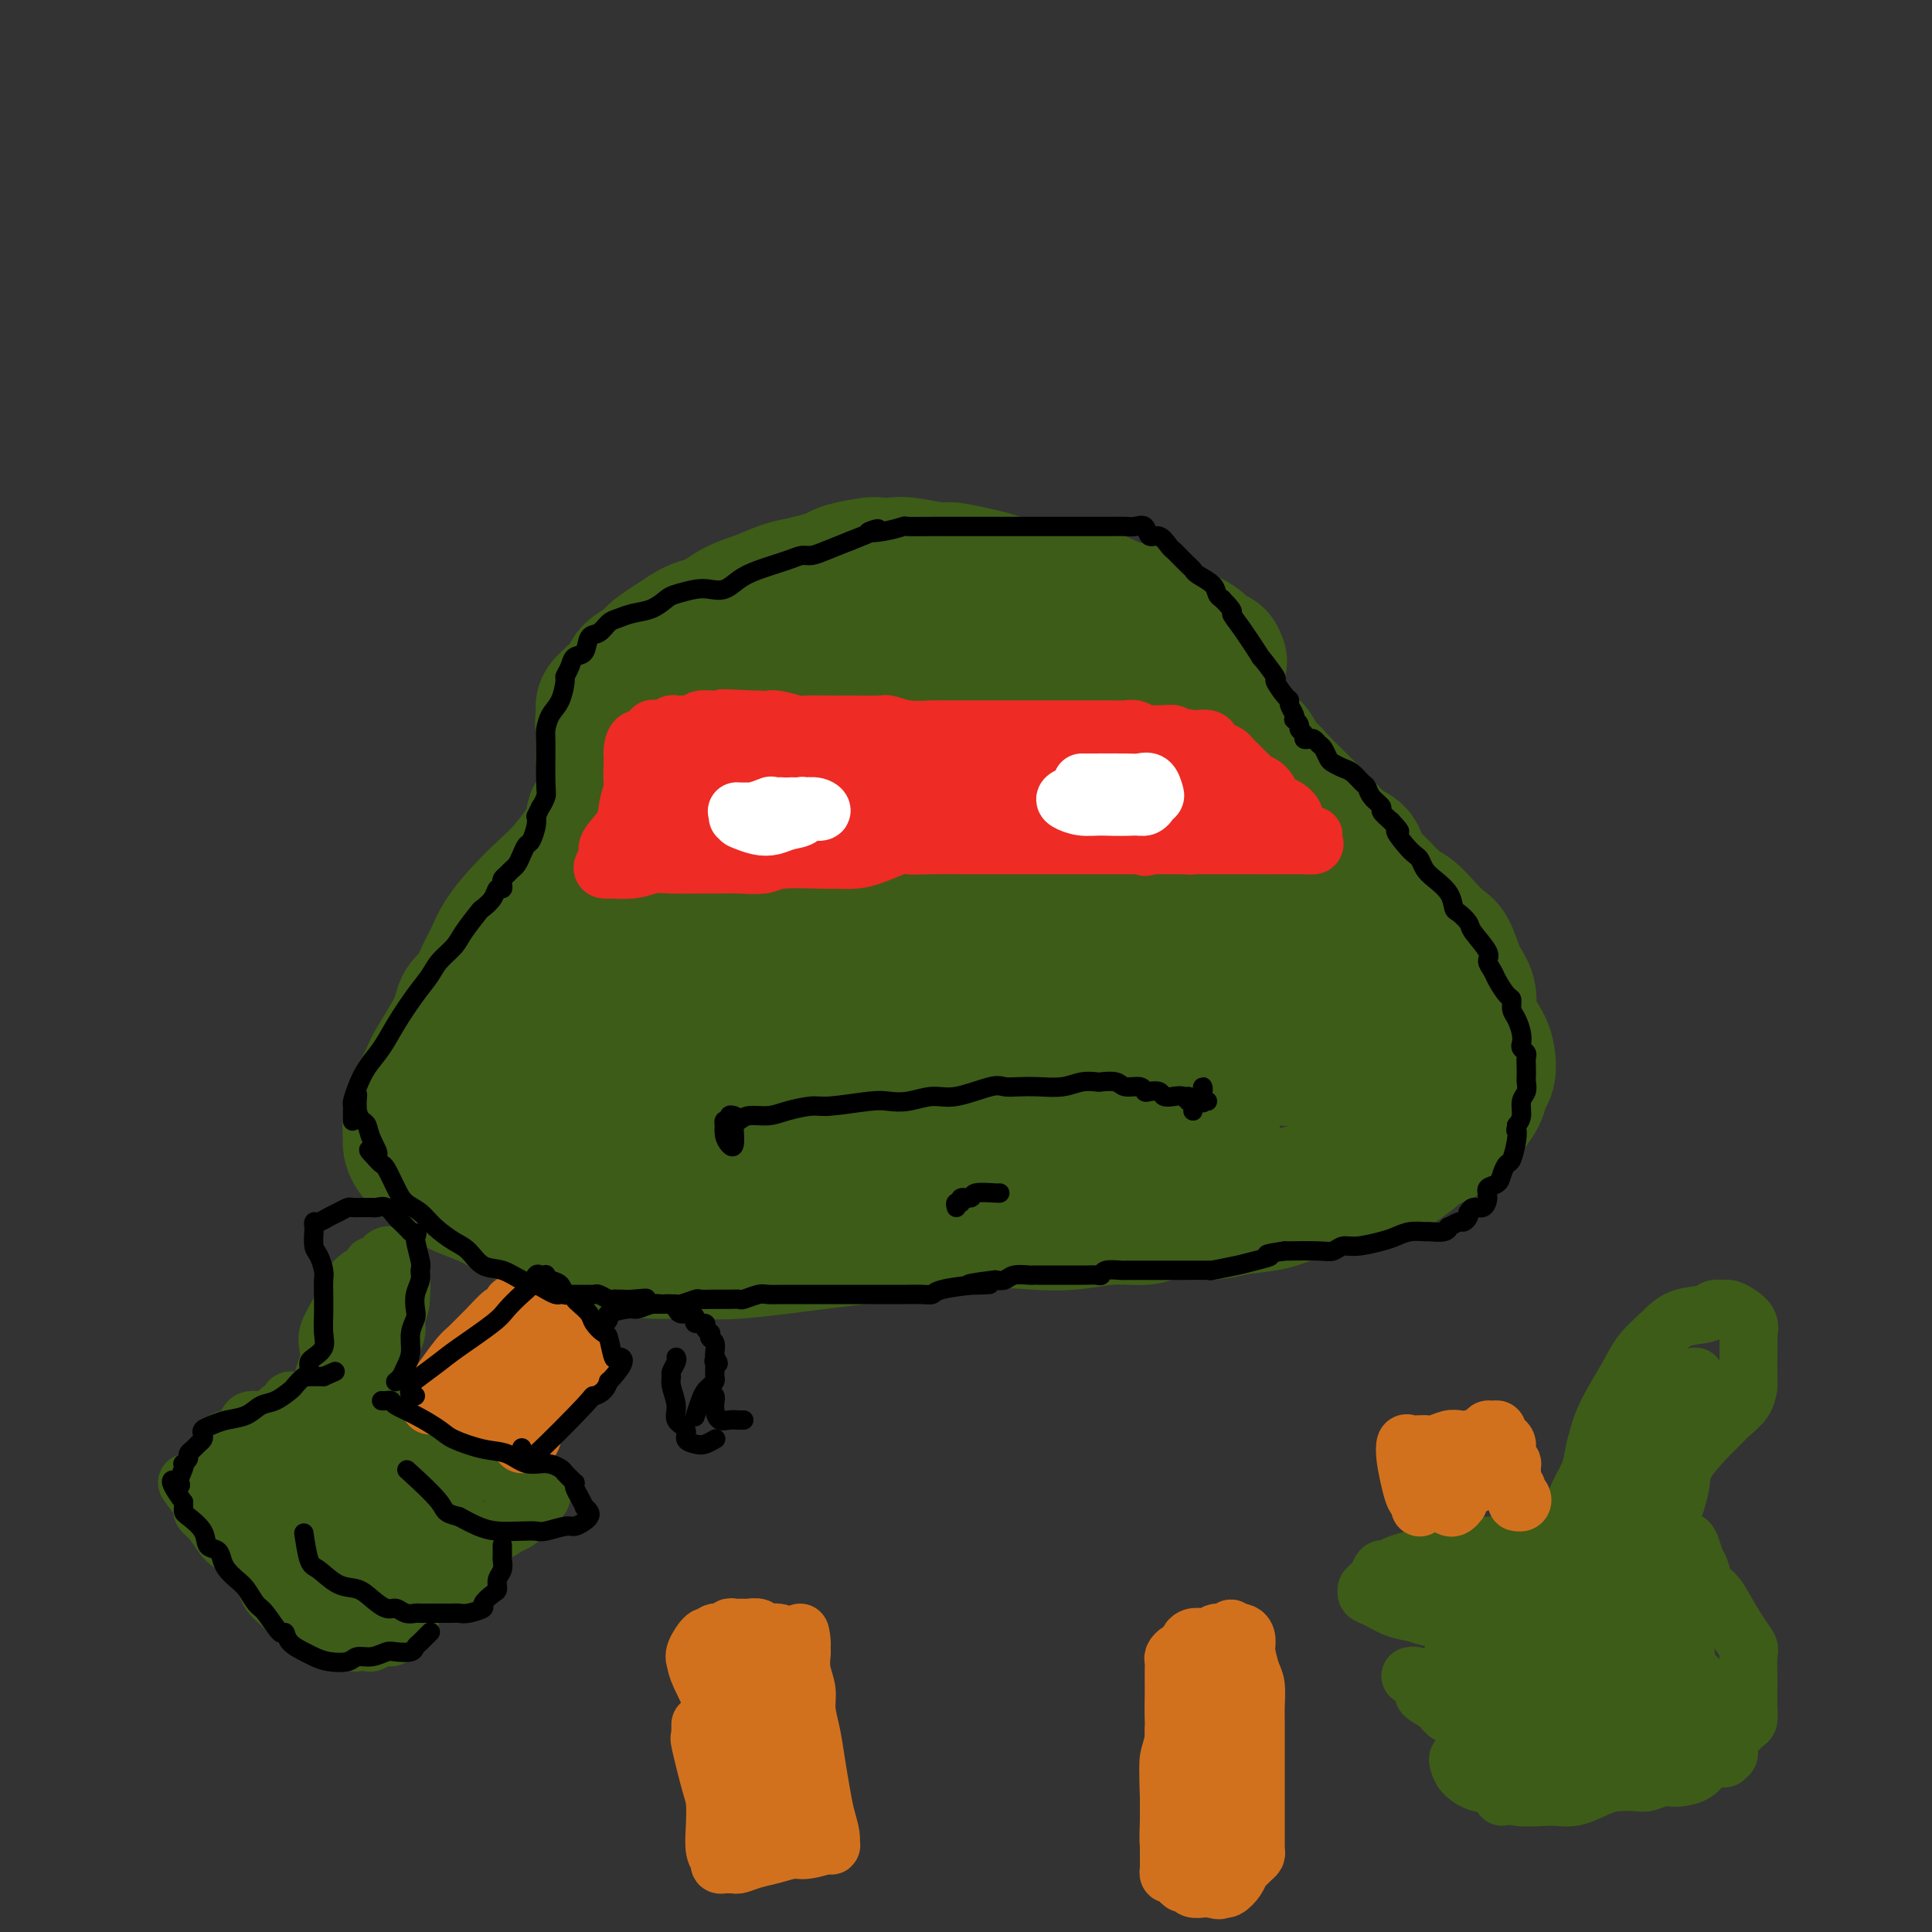 <svg viewBox='0 0 400 400' version='1.1' xmlns='http://www.w3.org/2000/svg' xmlns:xlink='http://www.w3.org/1999/xlink'><rect x="0" y="0" width="400" height="400" fill="#333333" stroke="none"/><g fill='none' stroke='rgb(61,92,24)' stroke-width='28' stroke-linecap='round' stroke-linejoin='round'><path d='M126,166c0.130,-0.517 0.260,-1.033 0,-1c-0.260,0.033 -0.909,0.617 -1,1c-0.091,0.383 0.375,0.565 0,1c-0.375,0.435 -1.590,1.122 -2,2c-0.410,0.878 -0.014,1.946 -1,4c-0.986,2.054 -3.352,5.095 -5,7c-1.648,1.905 -2.577,2.676 -4,4c-1.423,1.324 -3.340,3.202 -5,5c-1.660,1.798 -3.065,3.517 -4,5c-0.935,1.483 -1.402,2.732 -2,4c-0.598,1.268 -1.328,2.557 -2,4c-0.672,1.443 -1.287,3.042 -2,4c-0.713,0.958 -1.524,1.276 -2,2c-0.476,0.724 -0.617,1.854 -1,3c-0.383,1.146 -1.007,2.308 -2,4c-0.993,1.692 -2.356,3.913 -3,5c-0.644,1.087 -0.569,1.040 -1,2c-0.431,0.960 -1.369,2.929 -2,4c-0.631,1.071 -0.954,1.246 -1,2c-0.046,0.754 0.186,2.089 0,3c-0.186,0.911 -0.790,1.399 -1,2c-0.210,0.601 -0.025,1.316 0,2c0.025,0.684 -0.109,1.338 0,2c0.109,0.662 0.460,1.332 1,2c0.540,0.668 1.270,1.334 2,2'/><path d='M88,241c1.122,1.302 2.427,1.556 3,2c0.573,0.444 0.414,1.076 2,2c1.586,0.924 4.918,2.139 7,3c2.082,0.861 2.913,1.368 4,2c1.087,0.632 2.429,1.389 4,2c1.571,0.611 3.369,1.077 6,2c2.631,0.923 6.093,2.302 9,3c2.907,0.698 5.260,0.716 7,1c1.740,0.284 2.869,0.834 5,1c2.131,0.166 5.266,-0.051 8,0c2.734,0.051 5.069,0.369 10,0c4.931,-0.369 12.459,-1.427 17,-2c4.541,-0.573 6.095,-0.662 8,-1c1.905,-0.338 4.163,-0.927 6,-1c1.837,-0.073 3.255,0.369 7,0c3.745,-0.369 9.819,-1.548 14,-2c4.181,-0.452 6.469,-0.178 9,0c2.531,0.178 5.307,0.259 8,0c2.693,-0.259 5.305,-0.857 8,-1c2.695,-0.143 5.473,0.170 7,0c1.527,-0.170 1.805,-0.822 4,-1c2.195,-0.178 6.309,0.117 9,0c2.691,-0.117 3.959,-0.647 6,-1c2.041,-0.353 4.857,-0.528 7,-1c2.143,-0.472 3.615,-1.241 6,-2c2.385,-0.759 5.683,-1.507 8,-2c2.317,-0.493 3.652,-0.730 5,-1c1.348,-0.270 2.709,-0.573 4,-1c1.291,-0.427 2.512,-0.979 4,-2c1.488,-1.021 3.244,-2.510 5,-4'/><path d='M295,237c5.699,-2.227 3.947,-1.794 4,-2c0.053,-0.206 1.913,-1.051 3,-2c1.087,-0.949 1.402,-2.000 2,-3c0.598,-1.000 1.479,-1.947 2,-3c0.521,-1.053 0.683,-2.211 1,-3c0.317,-0.789 0.788,-1.211 1,-2c0.212,-0.789 0.163,-1.947 0,-3c-0.163,-1.053 -0.442,-2.002 -1,-3c-0.558,-0.998 -1.395,-2.047 -2,-3c-0.605,-0.953 -0.976,-1.812 -1,-3c-0.024,-1.188 0.300,-2.705 0,-4c-0.300,-1.295 -1.224,-2.367 -2,-4c-0.776,-1.633 -1.403,-3.825 -2,-5c-0.597,-1.175 -1.163,-1.333 -2,-2c-0.837,-0.667 -1.944,-1.844 -3,-3c-1.056,-1.156 -2.060,-2.292 -3,-3c-0.940,-0.708 -1.815,-0.989 -3,-2c-1.185,-1.011 -2.680,-2.753 -4,-4c-1.320,-1.247 -2.464,-2.000 -3,-3c-0.536,-1.000 -0.464,-2.249 -1,-3c-0.536,-0.751 -1.679,-1.005 -3,-2c-1.321,-0.995 -2.818,-2.733 -4,-4c-1.182,-1.267 -2.048,-2.065 -3,-3c-0.952,-0.935 -1.991,-2.007 -3,-3c-1.009,-0.993 -1.989,-1.905 -3,-3c-1.011,-1.095 -2.052,-2.372 -3,-3c-0.948,-0.628 -1.801,-0.608 -2,-1c-0.199,-0.392 0.256,-1.198 0,-2c-0.256,-0.802 -1.223,-1.601 -2,-2c-0.777,-0.399 -1.365,-0.400 -2,-1c-0.635,-0.600 -1.318,-1.800 -2,-3'/><path d='M254,150c-7.533,-7.443 -3.366,-2.552 -2,-1c1.366,1.552 -0.070,-0.236 -1,-1c-0.930,-0.764 -1.353,-0.505 -2,-1c-0.647,-0.495 -1.516,-1.744 -2,-2c-0.484,-0.256 -0.581,0.481 -1,0c-0.419,-0.481 -1.159,-2.182 -2,-3c-0.841,-0.818 -1.784,-0.754 -2,-1c-0.216,-0.246 0.293,-0.802 0,-1c-0.293,-0.198 -1.390,-0.038 -2,0c-0.610,0.038 -0.732,-0.046 -1,0c-0.268,0.046 -0.680,0.223 -1,0c-0.320,-0.223 -0.547,-0.844 -1,-1c-0.453,-0.156 -1.131,0.154 -2,0c-0.869,-0.154 -1.929,-0.773 -3,-1c-1.071,-0.227 -2.152,-0.061 -3,0c-0.848,0.061 -1.464,0.016 -2,0c-0.536,-0.016 -0.993,-0.004 -4,0c-3.007,0.004 -8.566,0.001 -12,0c-3.434,-0.001 -4.745,-0.000 -6,0c-1.255,0.000 -2.456,0.000 -4,0c-1.544,-0.000 -3.433,-0.000 -5,0c-1.567,0.000 -2.812,0.000 -5,0c-2.188,-0.000 -5.319,-0.000 -8,0c-2.681,0.000 -4.912,0.000 -7,0c-2.088,-0.000 -4.033,-0.001 -6,0c-1.967,0.001 -3.957,0.004 -6,0c-2.043,-0.004 -4.139,-0.015 -6,0c-1.861,0.015 -3.489,0.056 -5,0c-1.511,-0.056 -2.907,-0.207 -4,0c-1.093,0.207 -1.884,0.774 -3,1c-1.116,0.226 -2.558,0.113 -4,0'/><path d='M142,139c-14.769,0.415 -6.691,0.951 -4,1c2.691,0.049 -0.004,-0.389 -2,0c-1.996,0.389 -3.294,1.606 -4,2c-0.706,0.394 -0.820,-0.034 -1,0c-0.180,0.034 -0.427,0.531 -1,1c-0.573,0.469 -1.473,0.909 -2,1c-0.527,0.091 -0.681,-0.169 -1,0c-0.319,0.169 -0.803,0.766 -1,1c-0.197,0.234 -0.105,0.104 0,0c0.105,-0.104 0.224,-0.182 0,0c-0.224,0.182 -0.792,0.623 -1,1c-0.208,0.377 -0.056,0.689 0,1c0.056,0.311 0.015,0.622 0,1c-0.015,0.378 -0.004,0.822 0,1c0.004,0.178 0.002,0.089 0,0'/><path d='M125,149c-0.464,0.831 -0.124,0.407 0,1c0.124,0.593 0.032,2.201 0,3c-0.032,0.799 -0.005,0.789 0,1c0.005,0.211 -0.013,0.643 0,1c0.013,0.357 0.056,0.639 0,1c-0.056,0.361 -0.211,0.803 0,1c0.211,0.197 0.789,0.151 1,0c0.211,-0.151 0.056,-0.407 0,-1c-0.056,-0.593 -0.015,-1.521 0,-2c0.015,-0.479 0.002,-0.507 0,-1c-0.002,-0.493 0.006,-1.449 0,-2c-0.006,-0.551 -0.027,-0.695 0,-1c0.027,-0.305 0.102,-0.771 0,-1c-0.102,-0.229 -0.380,-0.221 0,-1c0.380,-0.779 1.419,-2.345 2,-3c0.581,-0.655 0.705,-0.401 1,-1c0.295,-0.599 0.761,-2.053 1,-3c0.239,-0.947 0.250,-1.388 1,-2c0.750,-0.612 2.241,-1.396 3,-2c0.759,-0.604 0.788,-1.030 2,-2c1.212,-0.970 3.606,-2.485 6,-4'/><path d='M142,131c2.749,-1.843 3.620,-1.449 5,-2c1.380,-0.551 3.268,-2.045 5,-3c1.732,-0.955 3.308,-1.369 5,-2c1.692,-0.631 3.500,-1.478 5,-2c1.500,-0.522 2.693,-0.718 4,-1c1.307,-0.282 2.730,-0.650 4,-1c1.270,-0.350 2.389,-0.682 3,-1c0.611,-0.318 0.716,-0.622 2,-1c1.284,-0.378 3.748,-0.829 5,-1c1.252,-0.171 1.291,-0.061 2,0c0.709,0.061 2.086,0.072 3,0c0.914,-0.072 1.365,-0.227 3,0c1.635,0.227 4.455,0.834 6,1c1.545,0.166 1.814,-0.110 3,0c1.186,0.110 3.289,0.608 5,1c1.711,0.392 3.031,0.680 4,1c0.969,0.320 1.587,0.672 3,1c1.413,0.328 3.621,0.630 5,1c1.379,0.370 1.929,0.806 3,1c1.071,0.194 2.664,0.145 4,0c1.336,-0.145 2.416,-0.387 4,0c1.584,0.387 3.673,1.403 5,2c1.327,0.597 1.891,0.775 3,1c1.109,0.225 2.762,0.497 4,1c1.238,0.503 2.061,1.239 3,2c0.939,0.761 1.993,1.549 3,2c1.007,0.451 1.966,0.566 3,1c1.034,0.434 2.143,1.189 3,2c0.857,0.811 1.461,1.680 2,2c0.539,0.320 1.011,0.091 1,0c-0.011,-0.091 -0.506,-0.046 -1,0'/><path d='M251,136c3.600,2.022 -0.400,0.578 -2,0c-1.600,-0.578 -0.800,-0.289 0,0'/><path d='M125,198c-0.035,-0.334 -0.070,-0.668 0,-1c0.070,-0.332 0.246,-0.664 1,-1c0.754,-0.336 2.085,-0.678 3,-1c0.915,-0.322 1.413,-0.625 6,-1c4.587,-0.375 13.262,-0.822 20,-1c6.738,-0.178 11.540,-0.086 16,0c4.460,0.086 8.579,0.168 13,0c4.421,-0.168 9.146,-0.585 13,-1c3.854,-0.415 6.839,-0.828 10,-1c3.161,-0.172 6.498,-0.102 11,0c4.502,0.102 10.168,0.238 14,0c3.832,-0.238 5.831,-0.848 8,-1c2.169,-0.152 4.508,0.155 6,0c1.492,-0.155 2.136,-0.774 4,-1c1.864,-0.226 4.947,-0.061 7,0c2.053,0.061 3.076,0.017 4,0c0.924,-0.017 1.749,-0.005 3,0c1.251,0.005 2.926,0.005 4,0c1.074,-0.005 1.545,-0.016 3,0c1.455,0.016 3.894,0.057 5,0c1.106,-0.057 0.878,-0.212 1,0c0.122,0.212 0.592,0.793 1,1c0.408,0.207 0.753,0.042 1,0c0.247,-0.042 0.396,0.041 1,0c0.604,-0.041 1.665,-0.204 2,0c0.335,0.204 -0.054,0.776 0,1c0.054,0.224 0.553,0.099 1,0c0.447,-0.099 0.842,-0.171 1,0c0.158,0.171 0.079,0.586 0,1'/><path d='M284,192c5.426,0.451 1.990,0.077 1,0c-0.990,-0.077 0.467,0.142 1,1c0.533,0.858 0.143,2.355 0,3c-0.143,0.645 -0.039,0.440 0,1c0.039,0.560 0.014,1.887 0,3c-0.014,1.113 -0.017,2.012 0,3c0.017,0.988 0.053,2.065 0,3c-0.053,0.935 -0.193,1.729 0,3c0.193,1.271 0.721,3.020 1,4c0.279,0.980 0.309,1.191 0,2c-0.309,0.809 -0.956,2.217 -1,3c-0.044,0.783 0.516,0.942 0,1c-0.516,0.058 -2.108,0.015 -3,0c-0.892,-0.015 -1.083,-0.003 -2,0c-0.917,0.003 -2.559,-0.003 -4,0c-1.441,0.003 -2.682,0.015 -4,0c-1.318,-0.015 -2.715,-0.056 -4,0c-1.285,0.056 -2.458,0.208 -4,0c-1.542,-0.208 -3.453,-0.775 -5,-1c-1.547,-0.225 -2.729,-0.109 -5,0c-2.271,0.109 -5.629,0.211 -9,1c-3.371,0.789 -6.753,2.264 -9,3c-2.247,0.736 -3.358,0.733 -5,1c-1.642,0.267 -3.814,0.803 -6,1c-2.186,0.197 -4.388,0.053 -7,0c-2.612,-0.053 -5.636,-0.017 -11,0c-5.364,0.017 -13.067,0.016 -18,0c-4.933,-0.016 -7.095,-0.045 -9,0c-1.905,0.045 -3.551,0.166 -5,0c-1.449,-0.166 -2.700,-0.619 -5,-1c-2.300,-0.381 -5.650,-0.691 -9,-1'/><path d='M162,222c-10.960,-0.327 -6.359,-0.144 -6,0c0.359,0.144 -3.525,0.249 -6,0c-2.475,-0.249 -3.542,-0.851 -5,-1c-1.458,-0.149 -3.308,0.156 -5,0c-1.692,-0.156 -3.227,-0.774 -4,-1c-0.773,-0.226 -0.785,-0.060 -1,0c-0.215,0.060 -0.632,0.016 -1,0c-0.368,-0.016 -0.687,-0.002 -1,0c-0.313,0.002 -0.620,-0.007 -1,0c-0.380,0.007 -0.834,0.030 -1,0c-0.166,-0.030 -0.044,-0.114 0,0c0.044,0.114 0.012,0.426 0,1c-0.012,0.574 -0.002,1.411 0,2c0.002,0.589 -0.004,0.931 0,1c0.004,0.069 0.017,-0.135 0,0c-0.017,0.135 -0.063,0.609 0,1c0.063,0.391 0.237,0.700 1,1c0.763,0.300 2.117,0.591 3,1c0.883,0.409 1.296,0.935 2,1c0.704,0.065 1.701,-0.333 3,0c1.299,0.333 2.901,1.396 4,2c1.099,0.604 1.696,0.750 3,1c1.304,0.250 3.313,0.603 5,1c1.687,0.397 3.050,0.838 4,1c0.950,0.162 1.487,0.044 2,0c0.513,-0.044 1.004,-0.012 1,0c-0.004,0.012 -0.502,0.006 -1,0'/><path d='M158,233c3.973,1.548 0.405,0.418 -1,0c-1.405,-0.418 -0.647,-0.124 -3,0c-2.353,0.124 -7.818,0.080 -10,0c-2.182,-0.080 -1.083,-0.194 -5,0c-3.917,0.194 -12.851,0.697 -18,1c-5.149,0.303 -6.513,0.407 -8,1c-1.487,0.593 -3.097,1.677 -4,2c-0.903,0.323 -1.098,-0.114 -2,0c-0.902,0.114 -2.510,0.777 -3,1c-0.490,0.223 0.139,0.004 1,0c0.861,-0.004 1.954,0.206 3,0c1.046,-0.206 2.046,-0.829 3,-1c0.954,-0.171 1.863,0.108 2,0c0.137,-0.108 -0.498,-0.604 0,-1c0.498,-0.396 2.129,-0.692 3,-1c0.871,-0.308 0.981,-0.627 5,-1c4.019,-0.373 11.948,-0.801 17,-1c5.052,-0.199 7.226,-0.169 10,0c2.774,0.169 6.149,0.477 9,1c2.851,0.523 5.177,1.261 9,2c3.823,0.739 9.143,1.478 13,2c3.857,0.522 6.250,0.827 9,1c2.750,0.173 5.856,0.213 9,0c3.144,-0.213 6.324,-0.679 9,-1c2.676,-0.321 4.847,-0.498 7,-1c2.153,-0.502 4.288,-1.331 6,-2c1.712,-0.669 2.999,-1.180 5,-2c2.001,-0.820 4.714,-1.949 7,-3c2.286,-1.051 4.143,-2.026 6,-3'/><path d='M237,227c4.920,-2.056 5.219,-2.196 7,-3c1.781,-0.804 5.043,-2.272 7,-3c1.957,-0.728 2.608,-0.717 4,-1c1.392,-0.283 3.523,-0.861 5,-1c1.477,-0.139 2.298,0.160 4,0c1.702,-0.160 4.283,-0.778 6,-1c1.717,-0.222 2.570,-0.048 3,0c0.430,0.048 0.436,-0.030 1,0c0.564,0.030 1.687,0.169 2,0c0.313,-0.169 -0.182,-0.645 1,-1c1.182,-0.355 4.042,-0.590 5,-1c0.958,-0.410 0.013,-0.995 0,-1c-0.013,-0.005 0.906,0.571 0,0c-0.906,-0.571 -3.637,-2.289 -6,-3c-2.363,-0.711 -4.359,-0.416 -6,-1c-1.641,-0.584 -2.928,-2.048 -4,-3c-1.072,-0.952 -1.928,-1.393 -3,-2c-1.072,-0.607 -2.361,-1.380 -3,-2c-0.639,-0.620 -0.628,-1.089 -2,-2c-1.372,-0.911 -4.126,-2.266 -7,-3c-2.874,-0.734 -5.866,-0.849 -10,-1c-4.134,-0.151 -9.409,-0.340 -13,0c-3.591,0.340 -5.500,1.209 -8,2c-2.500,0.791 -5.593,1.505 -8,2c-2.407,0.495 -4.130,0.773 -6,1c-1.870,0.227 -3.888,0.404 -7,1c-3.112,0.596 -7.317,1.610 -11,2c-3.683,0.390 -6.843,0.156 -11,0c-4.157,-0.156 -9.312,-0.234 -12,0c-2.688,0.234 -2.911,0.781 -4,1c-1.089,0.219 -3.045,0.109 -5,0'/><path d='M156,207c-13.750,1.453 -5.625,0.584 -5,0c0.625,-0.584 -6.249,-0.885 -9,-1c-2.751,-0.115 -1.377,-0.045 -2,0c-0.623,0.045 -3.242,0.065 -5,0c-1.758,-0.065 -2.656,-0.213 -4,0c-1.344,0.213 -3.136,0.788 -4,1c-0.864,0.212 -0.801,0.059 -1,0c-0.199,-0.059 -0.660,-0.026 -1,0c-0.340,0.026 -0.561,0.045 -1,0c-0.439,-0.045 -1.097,-0.153 -2,0c-0.903,0.153 -2.049,0.566 -3,1c-0.951,0.434 -1.705,0.887 -2,1c-0.295,0.113 -0.131,-0.114 0,0c0.131,0.114 0.227,0.569 0,1c-0.227,0.431 -0.779,0.837 -1,1c-0.221,0.163 -0.110,0.081 0,0'/><path d='M112,215c0.113,0.416 0.226,0.831 0,1c-0.226,0.169 -0.790,0.091 -1,0c-0.210,-0.091 -0.066,-0.196 0,1c0.066,1.196 0.055,3.694 0,5c-0.055,1.306 -0.155,1.422 0,2c0.155,0.578 0.567,1.619 1,2c0.433,0.381 0.889,0.103 1,0c0.111,-0.103 -0.124,-0.032 0,0c0.124,0.032 0.607,0.025 1,0c0.393,-0.025 0.694,-0.070 1,0c0.306,0.070 0.615,0.253 1,0c0.385,-0.253 0.846,-0.944 1,-1c0.154,-0.056 -0.000,0.521 0,1c0.000,0.479 0.154,0.860 1,1c0.846,0.140 2.385,0.040 3,0c0.615,-0.040 0.308,-0.020 0,0'/><path d='M233,240c0.228,-0.539 0.456,-1.079 1,-2c0.544,-0.921 1.403,-2.224 3,-3c1.597,-0.776 3.930,-1.024 5,-1c1.070,0.024 0.875,0.321 2,1c1.125,0.679 3.570,1.739 5,2c1.430,0.261 1.847,-0.276 2,-1c0.153,-0.724 0.044,-1.635 0,-2c-0.044,-0.365 -0.022,-0.182 0,0'/></g>
<g fill='none' stroke='rgb(61,92,24)' stroke-width='12' stroke-linecap='round' stroke-linejoin='round'><path d='M325,319c-0.267,0.002 -0.534,0.005 -1,0c-0.466,-0.005 -1.131,-0.016 -2,0c-0.869,0.016 -1.944,0.061 -3,0c-1.056,-0.061 -2.095,-0.227 -3,0c-0.905,0.227 -1.677,0.848 -3,1c-1.323,0.152 -3.197,-0.167 -5,0c-1.803,0.167 -3.536,0.818 -5,1c-1.464,0.182 -2.658,-0.105 -4,0c-1.342,0.105 -2.832,0.601 -4,1c-1.168,0.399 -2.015,0.702 -3,1c-0.985,0.298 -2.109,0.590 -3,1c-0.891,0.410 -1.549,0.937 -2,1c-0.451,0.063 -0.695,-0.338 -1,0c-0.305,0.338 -0.671,1.414 -1,2c-0.329,0.586 -0.620,0.681 -1,1c-0.380,0.319 -0.850,0.863 -1,1c-0.150,0.137 0.021,-0.132 0,0c-0.021,0.132 -0.233,0.667 0,1c0.233,0.333 0.911,0.466 2,1c1.089,0.534 2.590,1.468 4,2c1.410,0.532 2.729,0.661 4,1c1.271,0.339 2.494,0.888 4,1c1.506,0.112 3.294,-0.214 5,0c1.706,0.214 3.331,0.968 6,1c2.669,0.032 6.381,-0.657 9,-1c2.619,-0.343 4.145,-0.339 6,-1c1.855,-0.661 4.038,-1.986 6,-3c1.962,-1.014 3.703,-1.718 5,-2c1.297,-0.282 2.148,-0.141 3,0'/><path d='M337,329c4.879,-1.100 2.575,-0.350 2,0c-0.575,0.350 0.578,0.300 1,0c0.422,-0.300 0.113,-0.851 0,-1c-0.113,-0.149 -0.030,0.104 0,0c0.030,-0.104 0.008,-0.567 0,-1c-0.008,-0.433 -0.002,-0.838 0,-1c0.002,-0.162 0.001,-0.081 0,0'/><path d='M292,347c0.338,-0.090 0.676,-0.179 1,0c0.324,0.179 0.633,0.628 1,1c0.367,0.372 0.792,0.667 1,1c0.208,0.333 0.197,0.706 0,1c-0.197,0.294 -0.582,0.511 0,1c0.582,0.489 2.129,1.251 3,2c0.871,0.749 1.065,1.484 2,2c0.935,0.516 2.612,0.814 4,1c1.388,0.186 2.486,0.261 4,0c1.514,-0.261 3.445,-0.858 5,-1c1.555,-0.142 2.734,0.169 4,0c1.266,-0.169 2.617,-0.820 4,-1c1.383,-0.180 2.797,0.109 4,0c1.203,-0.109 2.197,-0.617 4,-1c1.803,-0.383 4.417,-0.643 6,-1c1.583,-0.357 2.135,-0.813 3,-1c0.865,-0.187 2.043,-0.106 3,0c0.957,0.106 1.691,0.236 3,0c1.309,-0.236 3.191,-0.836 4,-1c0.809,-0.164 0.545,0.110 1,0c0.455,-0.110 1.627,-0.604 2,-1c0.373,-0.396 -0.055,-0.694 0,-1c0.055,-0.306 0.592,-0.621 0,-1c-0.592,-0.379 -2.312,-0.823 -3,-1c-0.688,-0.177 -0.344,-0.089 0,0'/><path d='M303,363c0.110,0.441 0.219,0.882 0,1c-0.219,0.118 -0.768,-0.086 -1,0c-0.232,0.086 -0.148,0.461 0,1c0.148,0.539 0.360,1.240 1,2c0.640,0.760 1.709,1.578 3,2c1.291,0.422 2.803,0.446 4,1c1.197,0.554 2.080,1.637 4,2c1.920,0.363 4.878,0.006 7,0c2.122,-0.006 3.407,0.339 5,0c1.593,-0.339 3.494,-1.363 5,-2c1.506,-0.637 2.616,-0.889 4,-1c1.384,-0.111 3.041,-0.082 4,0c0.959,0.082 1.219,0.216 2,0c0.781,-0.216 2.082,-0.782 3,-1c0.918,-0.218 1.453,-0.086 2,0c0.547,0.086 1.107,0.128 2,0c0.893,-0.128 2.119,-0.426 3,-1c0.881,-0.574 1.418,-1.425 2,-2c0.582,-0.575 1.210,-0.876 2,-1c0.790,-0.124 1.742,-0.072 2,0c0.258,0.072 -0.178,0.164 0,0c0.178,-0.164 0.971,-0.583 1,-1c0.029,-0.417 -0.706,-0.834 -1,-1c-0.294,-0.166 -0.147,-0.083 0,0'/><path d='M354,360c0.327,0.004 0.655,0.008 1,0c0.345,-0.008 0.709,-0.028 1,0c0.291,0.028 0.509,0.105 1,0c0.491,-0.105 1.256,-0.392 2,-1c0.744,-0.608 1.467,-1.536 2,-2c0.533,-0.464 0.874,-0.464 1,-1c0.126,-0.536 0.035,-1.610 0,-3c-0.035,-1.390 -0.014,-3.097 0,-4c0.014,-0.903 0.022,-1.000 0,-2c-0.022,-1.000 -0.075,-2.901 0,-4c0.075,-1.099 0.276,-1.396 0,-2c-0.276,-0.604 -1.030,-1.517 -2,-3c-0.970,-1.483 -2.158,-3.537 -3,-5c-0.842,-1.463 -1.339,-2.336 -2,-3c-0.661,-0.664 -1.486,-1.121 -2,-2c-0.514,-0.879 -0.715,-2.182 -1,-3c-0.285,-0.818 -0.653,-1.150 -1,-2c-0.347,-0.850 -0.674,-2.216 -1,-3c-0.326,-0.784 -0.651,-0.984 -1,-1c-0.349,-0.016 -0.722,0.154 -1,0c-0.278,-0.154 -0.460,-0.630 -1,-1c-0.540,-0.370 -1.439,-0.634 -2,-1c-0.561,-0.366 -0.783,-0.834 -1,-1c-0.217,-0.166 -0.429,-0.030 -1,0c-0.571,0.030 -1.501,-0.044 -2,0c-0.499,0.044 -0.567,0.208 -1,0c-0.433,-0.208 -1.229,-0.788 -2,-1c-0.771,-0.212 -1.516,-0.057 -2,0c-0.484,0.057 -0.707,0.015 -1,0c-0.293,-0.015 -0.655,-0.004 -1,0c-0.345,0.004 -0.672,0.002 -1,0'/><path d='M333,315c-2.792,-0.713 -1.273,0.006 -1,0c0.273,-0.006 -0.700,-0.737 -1,-1c-0.300,-0.263 0.075,-0.056 0,0c-0.075,0.056 -0.598,-0.037 -1,0c-0.402,0.037 -0.682,0.206 -1,0c-0.318,-0.206 -0.673,-0.787 -1,-1c-0.327,-0.213 -0.627,-0.057 -1,0c-0.373,0.057 -0.821,0.016 -1,0c-0.179,-0.016 -0.090,-0.008 0,0'/><path d='M326,313c-0.059,-0.178 -0.118,-0.357 0,-1c0.118,-0.643 0.414,-1.751 1,-3c0.586,-1.249 1.462,-2.640 2,-4c0.538,-1.360 0.737,-2.688 1,-4c0.263,-1.312 0.591,-2.609 1,-4c0.409,-1.391 0.901,-2.877 2,-5c1.099,-2.123 2.805,-4.883 4,-7c1.195,-2.117 1.877,-3.590 3,-5c1.123,-1.410 2.686,-2.756 4,-4c1.314,-1.244 2.379,-2.387 4,-3c1.621,-0.613 3.799,-0.698 5,-1c1.201,-0.302 1.426,-0.821 2,-1c0.574,-0.179 1.499,-0.016 2,0c0.501,0.016 0.579,-0.114 1,0c0.421,0.114 1.185,0.473 2,1c0.815,0.527 1.682,1.223 2,2c0.318,0.777 0.085,1.635 0,2c-0.085,0.365 -0.024,0.236 0,1c0.024,0.764 0.012,2.420 0,4c-0.012,1.580 -0.024,3.085 0,4c0.024,0.915 0.083,1.240 0,2c-0.083,0.760 -0.310,1.957 -1,3c-0.690,1.043 -1.844,1.934 -3,3c-1.156,1.066 -2.312,2.308 -3,3c-0.688,0.692 -0.906,0.835 -2,2c-1.094,1.165 -3.064,3.352 -4,5c-0.936,1.648 -0.839,2.757 -1,4c-0.161,1.243 -0.581,2.622 -1,4'/><path d='M347,311c-0.771,2.338 -1.698,4.182 -2,5c-0.302,0.818 0.022,0.611 0,1c-0.022,0.389 -0.391,1.374 0,2c0.391,0.626 1.540,0.893 2,1c0.460,0.107 0.230,0.053 0,0'/><path d='M351,286c-0.020,-0.489 -0.039,-0.978 0,-1c0.039,-0.022 0.137,0.424 0,1c-0.137,0.576 -0.510,1.280 -1,2c-0.490,0.720 -1.097,1.454 -2,3c-0.903,1.546 -2.102,3.905 -4,7c-1.898,3.095 -4.496,6.928 -6,9c-1.504,2.072 -1.914,2.385 -3,3c-1.086,0.615 -2.849,1.534 -3,2c-0.151,0.466 1.311,0.481 2,0c0.689,-0.481 0.604,-1.458 1,-2c0.396,-0.542 1.272,-0.648 3,-2c1.728,-1.352 4.308,-3.950 6,-6c1.692,-2.050 2.497,-3.553 3,-5c0.503,-1.447 0.704,-2.838 1,-4c0.296,-1.162 0.688,-2.094 0,-2c-0.688,0.094 -2.454,1.214 -4,2c-1.546,0.786 -2.871,1.239 -4,3c-1.129,1.761 -2.062,4.832 -3,7c-0.938,2.168 -1.881,3.435 -3,5c-1.119,1.565 -2.415,3.429 -3,5c-0.585,1.571 -0.458,2.849 0,3c0.458,0.151 1.249,-0.824 3,-3c1.751,-2.176 4.464,-5.551 7,-9c2.536,-3.449 4.895,-6.972 6,-10c1.105,-3.028 0.958,-5.562 1,-7c0.042,-1.438 0.275,-1.780 0,-2c-0.275,-0.220 -1.057,-0.319 -2,0c-0.943,0.319 -2.047,1.054 -3,2c-0.953,0.946 -1.757,2.101 -3,4c-1.243,1.899 -2.927,4.543 -4,7c-1.073,2.457 -1.537,4.729 -2,7'/><path d='M334,305c-2.456,4.543 -2.595,5.901 -3,7c-0.405,1.099 -1.077,1.940 -2,4c-0.923,2.060 -2.097,5.338 -3,7c-0.903,1.662 -1.533,1.707 -2,2c-0.467,0.293 -0.770,0.834 -1,1c-0.230,0.166 -0.387,-0.043 -1,0c-0.613,0.043 -1.682,0.337 -3,1c-1.318,0.663 -2.884,1.695 -4,2c-1.116,0.305 -1.781,-0.115 -2,0c-0.219,0.115 0.009,0.766 0,1c-0.009,0.234 -0.255,0.051 -1,0c-0.745,-0.051 -1.989,0.029 -3,0c-1.011,-0.029 -1.789,-0.166 -3,0c-1.211,0.166 -2.857,0.634 -4,1c-1.143,0.366 -1.785,0.631 -3,1c-1.215,0.369 -3.004,0.842 -4,1c-0.996,0.158 -1.201,0.001 -1,0c0.201,-0.001 0.807,0.154 1,0c0.193,-0.154 -0.028,-0.618 0,-1c0.028,-0.382 0.305,-0.684 1,-1c0.695,-0.316 1.809,-0.648 3,-1c1.191,-0.352 2.459,-0.725 4,-1c1.541,-0.275 3.356,-0.452 5,-1c1.644,-0.548 3.116,-1.468 5,-2c1.884,-0.532 4.181,-0.675 6,-1c1.819,-0.325 3.159,-0.833 4,-1c0.841,-0.167 1.181,0.008 1,0c-0.181,-0.008 -0.884,-0.198 -1,0c-0.116,0.198 0.353,0.784 -1,1c-1.353,0.216 -4.530,0.062 -7,0c-2.470,-0.062 -4.235,-0.031 -6,0'/><path d='M309,325c-2.980,0.332 -3.430,0.663 -4,1c-0.570,0.337 -1.259,0.679 -2,1c-0.741,0.321 -1.535,0.622 -1,1c0.535,0.378 2.398,0.832 5,1c2.602,0.168 5.941,0.050 10,0c4.059,-0.050 8.837,-0.032 12,0c3.163,0.032 4.712,0.077 6,0c1.288,-0.077 2.317,-0.276 4,0c1.683,0.276 4.021,1.026 5,2c0.979,0.974 0.598,2.173 0,3c-0.598,0.827 -1.413,1.283 -2,2c-0.587,0.717 -0.945,1.694 -2,2c-1.055,0.306 -2.805,-0.058 -4,0c-1.195,0.058 -1.835,0.540 -2,1c-0.165,0.460 0.144,0.898 0,1c-0.144,0.102 -0.742,-0.131 -1,0c-0.258,0.131 -0.176,0.627 -1,1c-0.824,0.373 -2.555,0.622 -4,1c-1.445,0.378 -2.604,0.886 -4,1c-1.396,0.114 -3.028,-0.166 -5,0c-1.972,0.166 -4.284,0.776 -6,1c-1.716,0.224 -2.837,0.060 -4,0c-1.163,-0.060 -2.370,-0.017 -3,0c-0.630,0.017 -0.683,0.007 -1,0c-0.317,-0.007 -0.897,-0.013 -1,0c-0.103,0.013 0.271,0.045 1,0c0.729,-0.045 1.812,-0.166 3,0c1.188,0.166 2.482,0.619 4,1c1.518,0.381 3.259,0.691 5,1'/><path d='M317,346c2.848,0.532 4.469,0.860 5,1c0.531,0.140 -0.028,0.090 0,0c0.028,-0.090 0.642,-0.220 -1,0c-1.642,0.220 -5.540,0.792 -8,1c-2.460,0.208 -3.483,0.054 -5,0c-1.517,-0.054 -3.527,-0.008 -5,0c-1.473,0.008 -2.409,-0.022 -3,0c-0.591,0.022 -0.839,0.097 1,0c1.839,-0.097 5.764,-0.366 9,-1c3.236,-0.634 5.783,-1.633 8,-2c2.217,-0.367 4.103,-0.101 6,0c1.897,0.101 3.806,0.037 5,0c1.194,-0.037 1.672,-0.048 3,0c1.328,0.048 3.507,0.157 5,0c1.493,-0.157 2.299,-0.578 3,-1c0.701,-0.422 1.295,-0.845 2,-1c0.705,-0.155 1.521,-0.042 2,0c0.479,0.042 0.620,0.012 1,0c0.380,-0.012 0.998,-0.008 1,0c0.002,0.008 -0.612,0.018 -1,0c-0.388,-0.018 -0.549,-0.064 -1,0c-0.451,0.064 -1.193,0.239 -2,1c-0.807,0.761 -1.679,2.108 -2,3c-0.321,0.892 -0.089,1.331 0,2c0.089,0.669 0.036,1.570 0,2c-0.036,0.430 -0.055,0.391 0,1c0.055,0.609 0.183,1.868 0,3c-0.183,1.132 -0.678,2.139 -1,3c-0.322,0.861 -0.471,1.578 -1,2c-0.529,0.422 -1.437,0.549 -2,1c-0.563,0.451 -0.782,1.225 -1,2'/><path d='M335,363c-1.732,3.385 -1.562,1.849 -3,1c-1.438,-0.849 -4.483,-1.009 -6,-1c-1.517,0.009 -1.505,0.188 -2,0c-0.495,-0.188 -1.495,-0.744 -2,-1c-0.505,-0.256 -0.513,-0.212 -1,0c-0.487,0.212 -1.453,0.593 -2,1c-0.547,0.407 -0.674,0.841 -1,1c-0.326,0.159 -0.850,0.043 -1,0c-0.150,-0.043 0.074,-0.011 0,0c-0.074,0.011 -0.446,0.003 0,0c0.446,-0.003 1.712,0.000 3,0c1.288,-0.000 2.600,-0.004 4,0c1.400,0.004 2.890,0.015 4,0c1.110,-0.015 1.840,-0.057 3,0c1.160,0.057 2.750,0.212 4,0c1.250,-0.212 2.160,-0.790 3,-1c0.840,-0.210 1.610,-0.053 2,0c0.390,0.053 0.399,0.000 1,0c0.601,-0.000 1.794,0.051 2,0c0.206,-0.051 -0.574,-0.206 -2,0c-1.426,0.206 -3.496,0.772 -5,1c-1.504,0.228 -2.441,0.117 -5,0c-2.559,-0.117 -6.738,-0.242 -9,0c-2.262,0.242 -2.606,0.849 -3,1c-0.394,0.151 -0.838,-0.155 -1,0c-0.162,0.155 -0.044,0.773 0,1c0.044,0.227 0.012,0.065 1,0c0.988,-0.065 2.994,-0.032 5,0'/><path d='M324,366c2.034,-0.068 4.618,-0.739 8,-2c3.382,-1.261 7.560,-3.111 10,-4c2.440,-0.889 3.141,-0.818 4,-1c0.859,-0.182 1.877,-0.616 3,-1c1.123,-0.384 2.350,-0.718 3,-1c0.650,-0.282 0.723,-0.513 1,-1c0.277,-0.487 0.758,-1.231 1,-2c0.242,-0.769 0.246,-1.565 0,-2c-0.246,-0.435 -0.742,-0.511 -1,-1c-0.258,-0.489 -0.279,-1.393 -2,-2c-1.721,-0.607 -5.140,-0.919 -7,-2c-1.860,-1.081 -2.159,-2.931 -3,-4c-0.841,-1.069 -2.225,-1.356 -3,-2c-0.775,-0.644 -0.941,-1.646 -1,-3c-0.059,-1.354 -0.012,-3.061 0,-4c0.012,-0.939 -0.011,-1.109 0,-2c0.011,-0.891 0.056,-2.501 0,-3c-0.056,-0.499 -0.214,0.115 0,0c0.214,-0.115 0.801,-0.958 1,-1c0.199,-0.042 0.010,0.717 0,1c-0.010,0.283 0.158,0.091 0,0c-0.158,-0.091 -0.644,-0.080 -1,0c-0.356,0.080 -0.583,0.228 -1,0c-0.417,-0.228 -1.023,-0.831 -2,-1c-0.977,-0.169 -2.325,0.096 -3,0c-0.675,-0.096 -0.676,-0.551 -1,-1c-0.324,-0.449 -0.972,-0.890 -1,-2c-0.028,-1.110 0.563,-2.889 1,-4c0.437,-1.111 0.718,-1.556 1,-2'/><path d='M331,319c0.424,-1.389 0.486,-1.860 1,-2c0.514,-0.140 1.482,0.053 2,0c0.518,-0.053 0.588,-0.351 1,0c0.412,0.351 1.168,1.352 2,2c0.832,0.648 1.739,0.944 3,1c1.261,0.056 2.874,-0.129 4,1c1.126,1.129 1.765,3.573 2,5c0.235,1.427 0.067,1.836 0,2c-0.067,0.164 -0.034,0.082 0,0'/><path d='M340,328c0.273,0.251 0.546,0.502 1,1c0.454,0.498 1.088,1.244 2,2c0.912,0.756 2.100,1.523 3,3c0.900,1.477 1.512,3.664 2,5c0.488,1.336 0.854,1.822 1,3c0.146,1.178 0.074,3.048 0,4c-0.074,0.952 -0.150,0.987 0,1c0.150,0.013 0.525,0.003 1,0c0.475,-0.003 1.051,-0.001 1,0c-0.051,0.001 -0.729,0.000 -1,0c-0.271,-0.000 -0.136,-0.000 0,0'/><path d='M311,372c-0.116,-0.340 -0.233,-0.680 0,-1c0.233,-0.320 0.815,-0.619 1,-1c0.185,-0.381 -0.028,-0.845 0,-1c0.028,-0.155 0.296,-0.000 0,0c-0.296,0.000 -1.157,-0.154 -2,-1c-0.843,-0.846 -1.670,-2.385 -2,-3c-0.330,-0.615 -0.165,-0.308 0,0'/><path d='M301,342c-0.111,0.000 -0.222,0.000 0,0c0.222,0.000 0.778,0.000 1,0c0.222,-0.000 0.111,0.000 0,0'/><path d='M68,290c-0.099,-0.007 -0.197,-0.014 0,0c0.197,0.014 0.690,0.051 1,0c0.310,-0.051 0.437,-0.188 1,0c0.563,0.188 1.562,0.703 2,1c0.438,0.297 0.317,0.377 1,1c0.683,0.623 2.172,1.789 3,2c0.828,0.211 0.997,-0.532 2,0c1.003,0.532 2.842,2.338 4,3c1.158,0.662 1.637,0.180 3,1c1.363,0.820 3.612,2.942 5,4c1.388,1.058 1.916,1.053 3,1c1.084,-0.053 2.725,-0.154 4,0c1.275,0.154 2.183,0.563 3,1c0.817,0.437 1.542,0.902 2,1c0.458,0.098 0.647,-0.171 1,0c0.353,0.171 0.868,0.782 1,1c0.132,0.218 -0.119,0.044 0,0c0.119,-0.044 0.609,0.041 1,0c0.391,-0.041 0.682,-0.207 1,0c0.318,0.207 0.663,0.788 1,1c0.337,0.212 0.668,0.057 1,0c0.332,-0.057 0.666,-0.015 1,0c0.334,0.015 0.667,0.004 1,0c0.333,-0.004 0.667,-0.002 1,0'/><path d='M111,307c3.186,0.727 0.651,0.044 0,0c-0.651,-0.044 0.583,0.552 1,1c0.417,0.448 0.018,0.750 0,1c-0.018,0.250 0.347,0.448 0,1c-0.347,0.552 -1.406,1.457 -2,2c-0.594,0.543 -0.724,0.724 -1,1c-0.276,0.276 -0.697,0.647 -1,1c-0.303,0.353 -0.489,0.687 -1,1c-0.511,0.313 -1.347,0.606 -2,1c-0.653,0.394 -1.123,0.890 -2,1c-0.877,0.110 -2.159,-0.166 -3,0c-0.841,0.166 -1.239,0.773 -2,1c-0.761,0.227 -1.884,0.072 -3,0c-1.116,-0.072 -2.226,-0.063 -3,0c-0.774,0.063 -1.212,0.179 -2,0c-0.788,-0.179 -1.926,-0.653 -3,-1c-1.074,-0.347 -2.082,-0.568 -3,-1c-0.918,-0.432 -1.744,-1.074 -3,-2c-1.256,-0.926 -2.941,-2.136 -4,-3c-1.059,-0.864 -1.490,-1.383 -2,-2c-0.510,-0.617 -1.097,-1.331 -2,-2c-0.903,-0.669 -2.123,-1.293 -3,-2c-0.877,-0.707 -1.412,-1.496 -2,-2c-0.588,-0.504 -1.230,-0.723 -2,-1c-0.770,-0.277 -1.669,-0.613 -2,-1c-0.331,-0.387 -0.095,-0.825 0,-1c0.095,-0.175 0.047,-0.088 0,0'/><path d='M99,325c-0.447,-0.007 -0.895,-0.013 -1,0c-0.105,0.013 0.131,0.046 0,0c-0.131,-0.046 -0.630,-0.171 -1,0c-0.370,0.171 -0.610,0.638 -1,1c-0.390,0.362 -0.930,0.619 -1,1c-0.070,0.381 0.330,0.887 0,1c-0.330,0.113 -1.391,-0.166 -2,0c-0.609,0.166 -0.767,0.777 -1,1c-0.233,0.223 -0.540,0.060 -1,0c-0.460,-0.060 -1.072,-0.015 -2,0c-0.928,0.015 -2.170,0.002 -3,0c-0.830,-0.002 -1.247,0.007 -2,0c-0.753,-0.007 -1.842,-0.031 -3,0c-1.158,0.031 -2.384,0.115 -3,0c-0.616,-0.115 -0.620,-0.429 -1,-1c-0.380,-0.571 -1.136,-1.398 -2,-2c-0.864,-0.602 -1.837,-0.977 -2,-1c-0.163,-0.023 0.482,0.307 0,0c-0.482,-0.307 -2.092,-1.252 -3,-2c-0.908,-0.748 -1.114,-1.299 -2,-2c-0.886,-0.701 -2.452,-1.551 -3,-2c-0.548,-0.449 -0.077,-0.495 -1,-1c-0.923,-0.505 -3.239,-1.467 -4,-2c-0.761,-0.533 0.033,-0.638 0,-1c-0.033,-0.362 -0.894,-0.982 -2,-2c-1.106,-1.018 -2.459,-2.434 -3,-3c-0.541,-0.566 -0.271,-0.283 0,0'/><path d='M85,335c-0.455,-0.120 -0.910,-0.240 -1,0c-0.090,0.240 0.184,0.839 0,1c-0.184,0.161 -0.825,-0.115 -1,0c-0.175,0.115 0.118,0.623 0,1c-0.118,0.377 -0.646,0.623 -1,1c-0.354,0.377 -0.533,0.885 -1,1c-0.467,0.115 -1.221,-0.165 -2,0c-0.779,0.165 -1.582,0.773 -2,1c-0.418,0.227 -0.452,0.071 -1,0c-0.548,-0.071 -1.609,-0.057 -2,0c-0.391,0.057 -0.113,0.156 -1,0c-0.887,-0.156 -2.938,-0.566 -4,-1c-1.062,-0.434 -1.135,-0.890 -2,-1c-0.865,-0.110 -2.521,0.126 -3,0c-0.479,-0.126 0.220,-0.614 0,-1c-0.220,-0.386 -1.358,-0.670 -2,-1c-0.642,-0.330 -0.787,-0.706 -1,-1c-0.213,-0.294 -0.493,-0.505 -1,-1c-0.507,-0.495 -1.239,-1.273 -2,-2c-0.761,-0.727 -1.550,-1.403 -2,-2c-0.450,-0.597 -0.560,-1.117 -1,-2c-0.440,-0.883 -1.209,-2.131 -2,-3c-0.791,-0.869 -1.603,-1.360 -2,-2c-0.397,-0.640 -0.380,-1.428 -1,-2c-0.620,-0.572 -1.878,-0.927 -3,-2c-1.122,-1.073 -2.107,-2.865 -3,-4c-0.893,-1.135 -1.693,-1.614 -2,-2c-0.307,-0.386 -0.121,-0.681 0,-1c0.121,-0.319 0.177,-0.663 0,-1c-0.177,-0.337 -0.589,-0.669 -1,-1'/><path d='M41,310c-3.829,-4.772 -1.900,-2.703 -1,-2c0.900,0.703 0.771,0.040 1,0c0.229,-0.040 0.816,0.544 1,1c0.184,0.456 -0.036,0.786 0,1c0.036,0.214 0.326,0.314 1,1c0.674,0.686 1.730,1.958 3,3c1.270,1.042 2.754,1.854 4,3c1.246,1.146 2.254,2.627 4,4c1.746,1.373 4.231,2.638 6,4c1.769,1.362 2.821,2.820 4,4c1.179,1.180 2.483,2.083 4,3c1.517,0.917 3.247,1.848 4,2c0.753,0.152 0.528,-0.475 0,-1c-0.528,-0.525 -1.361,-0.947 -2,-2c-0.639,-1.053 -1.086,-2.737 -2,-4c-0.914,-1.263 -2.296,-2.106 -3,-3c-0.704,-0.894 -0.730,-1.838 -1,-2c-0.270,-0.162 -0.784,0.457 0,1c0.784,0.543 2.865,1.011 4,2c1.135,0.989 1.323,2.498 2,4c0.677,1.502 1.843,2.998 3,4c1.157,1.002 2.304,1.511 3,2c0.696,0.489 0.941,0.960 1,1c0.059,0.040 -0.067,-0.350 0,-1c0.067,-0.650 0.326,-1.560 0,-3c-0.326,-1.440 -1.236,-3.412 -2,-5c-0.764,-1.588 -1.382,-2.794 -2,-4'/><path d='M73,323c-0.643,-2.646 -0.750,-3.262 -1,-4c-0.250,-0.738 -0.643,-1.597 -1,-2c-0.357,-0.403 -0.677,-0.349 -1,-1c-0.323,-0.651 -0.651,-2.005 -1,-3c-0.349,-0.995 -0.721,-1.630 -1,-2c-0.279,-0.370 -0.464,-0.474 -1,-1c-0.536,-0.526 -1.422,-1.474 -2,-2c-0.578,-0.526 -0.849,-0.630 -1,-1c-0.151,-0.370 -0.183,-1.005 -1,-2c-0.817,-0.995 -2.418,-2.351 -3,-3c-0.582,-0.649 -0.143,-0.593 0,-1c0.143,-0.407 -0.009,-1.277 0,-1c0.009,0.277 0.181,1.703 1,3c0.819,1.297 2.287,2.467 4,4c1.713,1.533 3.671,3.430 6,5c2.329,1.570 5.029,2.814 7,4c1.971,1.186 3.214,2.315 4,3c0.786,0.685 1.115,0.927 1,1c-0.115,0.073 -0.672,-0.022 -1,0c-0.328,0.022 -0.425,0.161 -1,0c-0.575,-0.161 -1.629,-0.620 -2,-1c-0.371,-0.380 -0.061,-0.679 0,-1c0.061,-0.321 -0.127,-0.664 0,-1c0.127,-0.336 0.570,-0.664 1,-1c0.430,-0.336 0.847,-0.678 2,-1c1.153,-0.322 3.041,-0.622 4,-1c0.959,-0.378 0.989,-0.832 2,-1c1.011,-0.168 3.003,-0.048 4,0c0.997,0.048 0.998,0.024 1,0'/><path d='M93,313c2.333,-1.000 1.167,-0.500 0,0'/><path d='M93,310c-0.063,-0.279 -0.125,-0.558 0,-1c0.125,-0.442 0.439,-1.047 0,-2c-0.439,-0.953 -1.630,-2.255 -2,-3c-0.370,-0.745 0.081,-0.932 0,-1c-0.081,-0.068 -0.693,-0.018 -1,0c-0.307,0.018 -0.310,0.005 -1,0c-0.690,-0.005 -2.069,-0.001 -3,0c-0.931,0.001 -1.415,-0.002 -2,0c-0.585,0.002 -1.272,0.009 -2,0c-0.728,-0.009 -1.498,-0.034 -2,0c-0.502,0.034 -0.738,0.128 -1,0c-0.262,-0.128 -0.550,-0.477 -1,-1c-0.450,-0.523 -1.061,-1.220 -2,-2c-0.939,-0.780 -2.206,-1.641 -3,-2c-0.794,-0.359 -1.116,-0.214 -2,-1c-0.884,-0.786 -2.330,-2.502 -3,-3c-0.670,-0.498 -0.564,0.220 -1,0c-0.436,-0.220 -1.413,-1.380 -2,-2c-0.587,-0.620 -0.783,-0.699 -1,-1c-0.217,-0.301 -0.453,-0.824 -1,-1c-0.547,-0.176 -1.404,-0.006 -2,0c-0.596,0.006 -0.930,-0.152 -1,0c-0.070,0.152 0.123,0.615 0,1c-0.123,0.385 -0.561,0.693 -1,1'/><path d='M59,292c-0.830,0.265 -0.905,-0.073 -1,0c-0.095,0.073 -0.210,0.556 -1,1c-0.790,0.444 -2.256,0.848 -3,1c-0.744,0.152 -0.766,0.050 -1,0c-0.234,-0.050 -0.680,-0.049 -1,0c-0.320,0.049 -0.516,0.146 -1,1c-0.484,0.854 -1.257,2.465 -2,3c-0.743,0.535 -1.456,-0.008 -2,0c-0.544,0.008 -0.919,0.565 -1,1c-0.081,0.435 0.131,0.747 0,1c-0.131,0.253 -0.607,0.446 -1,1c-0.393,0.554 -0.705,1.470 -1,2c-0.295,0.530 -0.573,0.674 -1,1c-0.427,0.326 -1.004,0.834 -1,1c0.004,0.166 0.588,-0.010 1,0c0.412,0.010 0.652,0.206 1,0c0.348,-0.206 0.803,-0.814 1,-1c0.197,-0.186 0.137,0.051 1,0c0.863,-0.051 2.651,-0.391 4,-1c1.349,-0.609 2.259,-1.487 3,-2c0.741,-0.513 1.312,-0.659 2,-1c0.688,-0.341 1.494,-0.875 2,-1c0.506,-0.125 0.713,0.159 1,0c0.287,-0.159 0.653,-0.760 1,-1c0.347,-0.240 0.673,-0.120 1,0'/><path d='M60,298c2.873,-1.213 1.056,-0.745 1,-1c-0.056,-0.255 1.648,-1.231 3,-2c1.352,-0.769 2.351,-1.330 3,-2c0.649,-0.670 0.947,-1.447 1,-2c0.053,-0.553 -0.141,-0.880 0,-1c0.141,-0.120 0.615,-0.032 0,0c-0.615,0.032 -2.319,0.009 -3,0c-0.681,-0.009 -0.341,-0.005 0,0'/><path d='M68,290c0.113,-0.448 0.225,-0.896 0,-1c-0.225,-0.104 -0.789,0.135 -1,0c-0.211,-0.135 -0.070,-0.644 0,-1c0.070,-0.356 0.070,-0.558 0,-1c-0.070,-0.442 -0.208,-1.123 0,-2c0.208,-0.877 0.763,-1.951 1,-3c0.237,-1.049 0.157,-2.074 0,-3c-0.157,-0.926 -0.392,-1.753 0,-3c0.392,-1.247 1.410,-2.914 2,-4c0.590,-1.086 0.752,-1.590 1,-2c0.248,-0.410 0.582,-0.725 1,-1c0.418,-0.275 0.920,-0.508 1,-1c0.080,-0.492 -0.263,-1.241 0,-2c0.263,-0.759 1.131,-1.527 2,-2c0.869,-0.473 1.738,-0.652 2,-1c0.262,-0.348 -0.083,-0.865 0,-1c0.083,-0.135 0.596,0.110 1,0c0.404,-0.110 0.701,-0.576 1,-1c0.299,-0.424 0.601,-0.805 1,-1c0.399,-0.195 0.895,-0.205 1,0c0.105,0.205 -0.182,0.624 0,1c0.182,0.376 0.832,0.709 1,1c0.168,0.291 -0.147,0.540 0,1c0.147,0.460 0.756,1.131 1,2c0.244,0.869 0.122,1.934 0,3'/><path d='M83,268c0.203,2.251 -0.789,3.879 -1,5c-0.211,1.121 0.361,1.736 0,3c-0.361,1.264 -1.654,3.178 -2,4c-0.346,0.822 0.255,0.552 0,1c-0.255,0.448 -1.364,1.615 -2,3c-0.636,1.385 -0.797,2.989 -1,4c-0.203,1.011 -0.447,1.431 -1,2c-0.553,0.569 -1.416,1.289 -2,2c-0.584,0.711 -0.889,1.415 -1,2c-0.111,0.585 -0.028,1.051 0,1c0.028,-0.051 0.000,-0.620 0,-1c-0.000,-0.380 0.027,-0.570 0,-1c-0.027,-0.430 -0.109,-1.101 0,-3c0.109,-1.899 0.411,-5.028 1,-7c0.589,-1.972 1.467,-2.787 2,-4c0.533,-1.213 0.720,-2.823 1,-4c0.280,-1.177 0.653,-1.920 1,-3c0.347,-1.080 0.668,-2.496 1,-3c0.332,-0.504 0.675,-0.097 1,0c0.325,0.097 0.632,-0.116 1,0c0.368,0.116 0.798,0.560 1,1c0.202,0.440 0.176,0.874 0,2c-0.176,1.126 -0.503,2.943 -1,4c-0.497,1.057 -1.164,1.356 -2,2c-0.836,0.644 -1.840,1.635 -3,2c-1.160,0.365 -2.474,0.104 -3,0c-0.526,-0.104 -0.263,-0.052 0,0'/></g>
<g fill='none' stroke='rgb(210,113,29)' stroke-width='12' stroke-linecap='round' stroke-linejoin='round'><path d='M89,291c-0.085,-0.505 -0.170,-1.011 0,-1c0.170,0.011 0.596,0.538 1,0c0.404,-0.538 0.785,-2.141 1,-3c0.215,-0.859 0.265,-0.973 1,-2c0.735,-1.027 2.155,-2.966 3,-4c0.845,-1.034 1.115,-1.162 2,-2c0.885,-0.838 2.385,-2.385 3,-3c0.615,-0.615 0.346,-0.298 1,-1c0.654,-0.702 2.230,-2.423 3,-3c0.770,-0.577 0.732,-0.011 1,0c0.268,0.011 0.841,-0.533 1,-1c0.159,-0.467 -0.098,-0.858 0,-1c0.098,-0.142 0.550,-0.035 1,0c0.450,0.035 0.899,-0.001 1,0c0.101,0.001 -0.145,0.040 0,0c0.145,-0.040 0.680,-0.159 1,0c0.320,0.159 0.424,0.595 1,1c0.576,0.405 1.625,0.781 2,1c0.375,0.219 0.075,0.283 1,1c0.925,0.717 3.075,2.087 4,3c0.925,0.913 0.626,1.368 1,2c0.374,0.632 1.421,1.440 2,2c0.579,0.560 0.691,0.872 1,1c0.309,0.128 0.814,0.073 1,0c0.186,-0.073 0.053,-0.164 0,0c-0.053,0.164 -0.027,0.582 0,1'/><path d='M122,282c2.522,1.809 0.826,0.332 0,0c-0.826,-0.332 -0.784,0.482 -1,1c-0.216,0.518 -0.692,0.741 -1,1c-0.308,0.259 -0.450,0.555 -1,1c-0.550,0.445 -1.509,1.041 -2,2c-0.491,0.959 -0.513,2.282 -1,3c-0.487,0.718 -1.440,0.831 -2,1c-0.560,0.169 -0.727,0.394 -1,1c-0.273,0.606 -0.651,1.593 -1,2c-0.349,0.407 -0.668,0.235 -1,1c-0.332,0.765 -0.677,2.467 -1,3c-0.323,0.533 -0.626,-0.101 -1,0c-0.374,0.101 -0.821,0.939 -1,1c-0.179,0.061 -0.090,-0.655 0,-1c0.090,-0.345 0.182,-0.318 0,-1c-0.182,-0.682 -0.639,-2.071 -1,-3c-0.361,-0.929 -0.626,-1.398 -1,-2c-0.374,-0.602 -0.857,-1.337 -1,-2c-0.143,-0.663 0.052,-1.254 0,-2c-0.052,-0.746 -0.352,-1.648 0,-3c0.352,-1.352 1.356,-3.156 2,-4c0.644,-0.844 0.929,-0.729 1,-1c0.071,-0.271 -0.073,-0.928 0,-1c0.073,-0.072 0.362,0.442 0,1c-0.362,0.558 -1.375,1.160 -2,2c-0.625,0.840 -0.860,1.919 -1,3c-0.140,1.081 -0.183,2.166 -1,3c-0.817,0.834 -2.409,1.417 -4,2'/><path d='M100,290c-1.439,1.949 -1.538,2.323 -2,3c-0.462,0.677 -1.287,1.658 -1,1c0.287,-0.658 1.685,-2.957 3,-4c1.315,-1.043 2.548,-0.832 3,-1c0.452,-0.168 0.124,-0.714 1,-2c0.876,-1.286 2.956,-3.311 4,-4c1.044,-0.689 1.051,-0.042 1,0c-0.051,0.042 -0.159,-0.521 -1,0c-0.841,0.521 -2.415,2.125 -3,3c-0.585,0.875 -0.182,1.020 -1,2c-0.818,0.980 -2.858,2.797 -4,4c-1.142,1.203 -1.386,1.794 -2,2c-0.614,0.206 -1.600,0.027 -2,0c-0.400,-0.027 -0.215,0.098 0,0c0.215,-0.098 0.461,-0.418 1,-1c0.539,-0.582 1.371,-1.424 2,-2c0.629,-0.576 1.054,-0.886 2,-1c0.946,-0.114 2.413,-0.033 3,0c0.587,0.033 0.293,0.016 0,0'/><path d='M145,357c0.004,0.347 0.008,0.695 0,1c-0.008,0.305 -0.026,0.569 0,1c0.026,0.431 0.098,1.030 0,1c-0.098,-0.030 -0.367,-0.688 0,1c0.367,1.688 1.370,5.723 2,8c0.630,2.277 0.886,2.796 1,4c0.114,1.204 0.086,3.093 0,5c-0.086,1.907 -0.230,3.832 0,5c0.230,1.168 0.836,1.581 1,2c0.164,0.419 -0.112,0.845 0,1c0.112,0.155 0.613,0.038 1,0c0.387,-0.038 0.662,0.001 1,0c0.338,-0.001 0.741,-0.043 1,0c0.259,0.043 0.374,0.170 1,0c0.626,-0.170 1.763,-0.638 3,-1c1.237,-0.362 2.575,-0.619 4,-1c1.425,-0.381 2.936,-0.887 4,-1c1.064,-0.113 1.682,0.167 3,0c1.318,-0.167 3.335,-0.781 4,-1c0.665,-0.219 -0.021,-0.042 0,0c0.021,0.042 0.749,-0.052 1,0c0.251,0.052 0.026,0.249 0,0c-0.026,-0.249 0.148,-0.943 0,-2c-0.148,-1.057 -0.618,-2.477 -1,-4c-0.382,-1.523 -0.676,-3.148 -1,-5c-0.324,-1.852 -0.679,-3.930 -1,-6c-0.321,-2.070 -0.608,-4.132 -1,-6c-0.392,-1.868 -0.889,-3.542 -1,-5c-0.111,-1.458 0.162,-2.700 0,-4c-0.162,-1.300 -0.761,-2.657 -1,-4c-0.239,-1.343 -0.120,-2.671 0,-4'/><path d='M166,342c-0.740,-6.653 -0.090,-3.284 0,-2c0.090,1.284 -0.380,0.484 -1,0c-0.620,-0.484 -1.388,-0.651 -2,-1c-0.612,-0.349 -1.067,-0.878 -2,-1c-0.933,-0.122 -2.345,0.163 -3,0c-0.655,-0.163 -0.553,-0.776 -1,-1c-0.447,-0.224 -1.443,-0.060 -2,0c-0.557,0.060 -0.674,0.015 -1,0c-0.326,-0.015 -0.860,0.000 -1,0c-0.140,-0.000 0.113,-0.015 0,0c-0.113,0.015 -0.594,0.061 -1,0c-0.406,-0.061 -0.737,-0.229 -1,0c-0.263,0.229 -0.456,0.856 -1,1c-0.544,0.144 -1.438,-0.194 -2,0c-0.562,0.194 -0.791,0.919 -1,1c-0.209,0.081 -0.398,-0.482 -1,0c-0.602,0.482 -1.616,2.008 -2,3c-0.384,0.992 -0.139,1.451 0,2c0.139,0.549 0.171,1.189 1,3c0.829,1.811 2.456,4.795 3,7c0.544,2.205 0.006,3.633 0,5c-0.006,1.367 0.520,2.673 1,4c0.480,1.327 0.913,2.676 1,4c0.087,1.324 -0.173,2.623 0,3c0.173,0.377 0.777,-0.168 1,0c0.223,0.168 0.064,1.048 0,1c-0.064,-0.048 -0.032,-1.024 0,-2'/><path d='M151,369c1.089,2.186 0.310,-5.848 0,-10c-0.310,-4.152 -0.151,-4.422 0,-6c0.151,-1.578 0.293,-4.463 1,-3c0.707,1.463 1.979,7.276 3,10c1.021,2.724 1.792,2.359 2,4c0.208,1.641 -0.146,5.288 0,7c0.146,1.712 0.792,1.491 1,2c0.208,0.509 -0.021,1.750 0,2c0.021,0.250 0.292,-0.489 0,-3c-0.292,-2.511 -1.147,-6.794 -2,-10c-0.853,-3.206 -1.704,-5.337 -2,-7c-0.296,-1.663 -0.036,-2.859 0,-4c0.036,-1.141 -0.152,-2.228 0,-3c0.152,-0.772 0.643,-1.229 1,-1c0.357,0.229 0.579,1.145 1,4c0.421,2.855 1.040,7.648 2,11c0.960,3.352 2.261,5.264 3,7c0.739,1.736 0.916,3.297 1,4c0.084,0.703 0.075,0.547 0,0c-0.075,-0.547 -0.216,-1.487 -1,-4c-0.784,-2.513 -2.210,-6.599 -3,-10c-0.790,-3.401 -0.944,-6.116 -1,-8c-0.056,-1.884 -0.015,-2.938 0,-3c0.015,-0.062 0.004,0.868 0,2c-0.004,1.132 -0.001,2.466 0,3c0.001,0.534 0.001,0.267 0,0'/><path d='M294,312c-0.024,0.098 -0.049,0.196 0,0c0.049,-0.196 0.170,-0.687 0,-1c-0.170,-0.313 -0.632,-0.448 -1,-1c-0.368,-0.552 -0.642,-1.521 -1,-3c-0.358,-1.479 -0.799,-3.468 -1,-5c-0.201,-1.532 -0.160,-2.607 0,-3c0.160,-0.393 0.440,-0.104 1,0c0.560,0.104 1.399,0.024 2,0c0.601,-0.024 0.962,0.007 1,0c0.038,-0.007 -0.248,-0.054 0,0c0.248,0.054 1.030,0.208 2,0c0.970,-0.208 2.130,-0.777 3,-1c0.870,-0.223 1.451,-0.098 2,0c0.549,0.098 1.065,0.169 2,0c0.935,-0.169 2.288,-0.578 3,-1c0.712,-0.422 0.782,-0.856 1,-1c0.218,-0.144 0.584,0.002 1,0c0.416,-0.002 0.881,-0.153 1,0c0.119,0.153 -0.108,0.609 0,1c0.108,0.391 0.551,0.716 1,1c0.449,0.284 0.905,0.526 1,1c0.095,0.474 -0.170,1.179 0,2c0.170,0.821 0.777,1.760 1,2c0.223,0.240 0.064,-0.217 0,0c-0.064,0.217 -0.032,1.109 0,2'/><path d='M313,305c0.399,1.798 -0.102,1.792 0,2c0.102,0.208 0.808,0.630 1,1c0.192,0.370 -0.131,0.688 0,1c0.131,0.313 0.716,0.620 1,1c0.284,0.380 0.269,0.833 0,1c-0.269,0.167 -0.791,0.048 -1,0c-0.209,-0.048 -0.104,-0.024 0,0'/><path d='M300,307c-0.429,-0.173 -0.858,-0.347 -1,0c-0.142,0.347 0.004,1.214 0,2c-0.004,0.786 -0.159,1.492 0,2c0.159,0.508 0.630,0.818 1,1c0.370,0.182 0.638,0.235 1,0c0.362,-0.235 0.819,-0.756 1,-1c0.181,-0.244 0.086,-0.209 0,-1c-0.086,-0.791 -0.164,-2.409 0,-3c0.164,-0.591 0.570,-0.156 1,0c0.430,0.156 0.886,0.035 1,0c0.114,-0.035 -0.113,0.018 0,0c0.113,-0.018 0.566,-0.108 1,0c0.434,0.108 0.848,0.414 1,0c0.152,-0.414 0.044,-1.547 0,-2c-0.044,-0.453 -0.022,-0.227 0,0'/><path d='M243,364c-0.000,-0.333 -0.000,-0.667 0,-1c0.000,-0.333 0.000,-0.666 0,-1c-0.000,-0.334 -0.000,-0.668 0,-1c0.000,-0.332 0.000,-0.660 0,-1c-0.000,-0.340 -0.000,-0.691 0,-1c0.000,-0.309 0.001,-0.575 0,-1c-0.001,-0.425 -0.004,-1.010 0,-1c0.004,0.010 0.015,0.613 0,1c-0.015,0.387 -0.057,0.557 0,1c0.057,0.443 0.211,1.158 0,2c-0.211,0.842 -0.789,1.812 -1,3c-0.211,1.188 -0.057,2.593 0,4c0.057,1.407 0.015,2.815 0,4c-0.015,1.185 -0.004,2.149 0,4c0.004,1.851 0.000,4.591 0,6c-0.000,1.409 0.003,1.487 0,2c-0.003,0.513 -0.012,1.461 0,2c0.012,0.539 0.045,0.670 0,1c-0.045,0.330 -0.166,0.858 0,1c0.166,0.142 0.621,-0.102 1,0c0.379,0.102 0.683,0.549 1,1c0.317,0.451 0.648,0.905 1,1c0.352,0.095 0.724,-0.171 1,0c0.276,0.171 0.455,0.778 1,1c0.545,0.222 1.454,0.060 2,0c0.546,-0.060 0.727,-0.017 1,0c0.273,0.017 0.636,0.009 1,0'/><path d='M251,391c1.814,0.749 1.848,0.121 2,0c0.152,-0.121 0.422,0.266 1,0c0.578,-0.266 1.465,-1.185 2,-2c0.535,-0.815 0.718,-1.528 1,-2c0.282,-0.472 0.664,-0.705 1,-1c0.336,-0.295 0.626,-0.653 1,-1c0.374,-0.347 0.832,-0.684 1,-1c0.168,-0.316 0.045,-0.612 0,-1c-0.045,-0.388 -0.012,-0.869 0,-1c0.012,-0.131 0.003,0.088 0,0c-0.003,-0.088 -0.001,-0.482 0,-1c0.001,-0.518 0.000,-1.158 0,-3c-0.000,-1.842 0.001,-4.885 0,-6c-0.001,-1.115 -0.003,-0.302 0,-3c0.003,-2.698 0.011,-8.905 0,-12c-0.011,-3.095 -0.042,-3.076 0,-4c0.042,-0.924 0.156,-2.790 0,-4c-0.156,-1.210 -0.581,-1.764 -1,-3c-0.419,-1.236 -0.833,-3.154 -1,-4c-0.167,-0.846 -0.086,-0.619 0,-1c0.086,-0.381 0.178,-1.370 0,-2c-0.178,-0.630 -0.625,-0.900 -1,-1c-0.375,-0.100 -0.679,-0.028 -1,0c-0.321,0.028 -0.661,0.014 -1,0'/><path d='M255,338c-0.601,-1.686 0.397,-0.400 0,0c-0.397,0.400 -2.187,-0.086 -3,0c-0.813,0.086 -0.648,0.744 -1,1c-0.352,0.256 -1.222,0.111 -2,0c-0.778,-0.111 -1.465,-0.188 -2,0c-0.535,0.188 -0.918,0.642 -1,1c-0.082,0.358 0.136,0.620 0,1c-0.136,0.380 -0.625,0.878 -1,1c-0.375,0.122 -0.636,-0.134 -1,0c-0.364,0.134 -0.829,0.656 -1,1c-0.171,0.344 -0.046,0.511 0,1c0.046,0.489 0.013,1.302 0,2c-0.013,0.698 -0.007,1.282 0,2c0.007,0.718 0.016,1.570 0,3c-0.016,1.430 -0.057,3.437 0,5c0.057,1.563 0.211,2.682 0,4c-0.211,1.318 -0.785,2.836 -1,5c-0.215,2.164 -0.069,4.973 0,7c0.069,2.027 0.060,3.273 0,5c-0.060,1.727 -0.171,3.936 0,5c0.171,1.064 0.625,0.982 1,1c0.375,0.018 0.672,0.137 1,0c0.328,-0.137 0.687,-0.528 1,-2c0.313,-1.472 0.581,-4.024 1,-7c0.419,-2.976 0.989,-6.375 2,-11c1.011,-4.625 2.465,-10.476 3,-13c0.535,-2.524 0.153,-1.721 0,-2c-0.153,-0.279 -0.076,-1.639 0,-3'/><path d='M251,345c0.900,-6.883 0.151,-6.091 0,1c-0.151,7.091 0.297,20.480 0,27c-0.297,6.520 -1.338,6.171 -2,7c-0.662,0.829 -0.946,2.836 -1,4c-0.054,1.164 0.120,1.484 0,2c-0.120,0.516 -0.536,1.229 -1,0c-0.464,-1.229 -0.976,-4.400 -1,-8c-0.024,-3.600 0.438,-7.628 1,-11c0.562,-3.372 1.222,-6.088 2,-8c0.778,-1.912 1.672,-3.019 2,-4c0.328,-0.981 0.088,-1.837 0,-2c-0.088,-0.163 -0.024,0.368 0,1c0.024,0.632 0.006,1.365 0,2c-0.006,0.635 -0.002,1.171 0,2c0.002,0.829 0.002,1.952 0,4c-0.002,2.048 -0.004,5.022 0,7c0.004,1.978 0.015,2.961 0,4c-0.015,1.039 -0.056,2.134 0,2c0.056,-0.134 0.207,-1.498 0,-2c-0.207,-0.502 -0.774,-0.144 -1,0c-0.226,0.144 -0.113,0.072 0,0'/></g>
<g fill='none' stroke='rgb(238,43,36)' stroke-width='12' stroke-linecap='round' stroke-linejoin='round'><path d='M131,158c0.008,0.375 0.015,0.749 0,1c-0.015,0.251 -0.054,0.378 0,1c0.054,0.622 0.201,1.738 0,3c-0.201,1.262 -0.751,2.670 -1,4c-0.249,1.330 -0.198,2.581 -1,4c-0.802,1.419 -2.459,3.007 -3,4c-0.541,0.993 0.033,1.390 0,2c-0.033,0.610 -0.673,1.432 -1,2c-0.327,0.568 -0.342,0.880 0,1c0.342,0.120 1.041,0.046 1,0c-0.041,-0.046 -0.823,-0.065 0,0c0.823,0.065 3.252,0.214 5,0c1.748,-0.214 2.815,-0.790 4,-1c1.185,-0.210 2.488,-0.055 4,0c1.512,0.055 3.232,0.011 5,0c1.768,-0.011 3.584,0.011 5,0c1.416,-0.011 2.433,-0.056 4,0c1.567,0.056 3.686,0.212 5,0c1.314,-0.212 1.824,-0.791 4,-1c2.176,-0.209 6.020,-0.048 8,0c1.980,0.048 2.098,-0.018 3,0c0.902,0.018 2.589,0.120 4,0c1.411,-0.120 2.546,-0.463 4,-1c1.454,-0.537 3.227,-1.269 5,-2'/><path d='M186,175c9.986,-0.619 4.451,-0.166 3,0c-1.451,0.166 1.181,0.044 4,0c2.819,-0.044 5.823,-0.012 7,0c1.177,0.012 0.526,0.003 1,0c0.474,-0.003 2.073,-0.001 3,0c0.927,0.001 1.182,0.000 2,0c0.818,-0.000 2.197,-0.000 3,0c0.803,0.000 1.028,0.000 2,0c0.972,-0.000 2.691,-0.000 4,0c1.309,0.000 2.210,0.000 3,0c0.790,-0.000 1.470,-0.000 2,0c0.530,0.000 0.909,0.000 2,0c1.091,-0.000 2.895,-0.000 4,0c1.105,0.000 1.510,0.000 2,0c0.490,-0.000 1.064,-0.000 2,0c0.936,0.000 2.233,0.000 3,0c0.767,-0.000 1.004,-0.000 2,0c0.996,0.000 2.751,0.000 4,0c1.249,-0.000 1.993,-0.000 3,0c1.007,0.000 2.276,0.000 3,0c0.724,-0.000 0.901,-0.000 2,0c1.099,0.000 3.120,0.000 4,0c0.880,-0.000 0.619,-0.000 1,0c0.381,0.000 1.402,0.000 2,0c0.598,0.000 0.772,0.000 1,0c0.228,0.000 0.511,0.000 1,0c0.489,0.000 1.182,0.000 2,0c0.818,0.000 1.759,0.000 2,0c0.241,0.000 -0.217,0.000 0,0c0.217,0.000 1.108,0.000 2,0'/><path d='M262,175c11.982,0.000 3.936,0.001 2,0c-1.936,-0.001 2.238,-0.003 4,0c1.762,0.003 1.113,0.011 1,0c-0.113,-0.011 0.309,-0.040 1,0c0.691,0.040 1.652,0.148 2,0c0.348,-0.148 0.085,-0.553 0,-1c-0.085,-0.447 0.010,-0.936 0,-1c-0.010,-0.064 -0.124,0.297 -1,0c-0.876,-0.297 -2.513,-1.253 -3,-2c-0.487,-0.747 0.177,-1.287 0,-2c-0.177,-0.713 -1.195,-1.601 -2,-2c-0.805,-0.399 -1.398,-0.309 -2,-1c-0.602,-0.691 -1.211,-2.164 -2,-3c-0.789,-0.836 -1.756,-1.036 -2,-1c-0.244,0.036 0.234,0.308 0,0c-0.234,-0.308 -1.180,-1.196 -2,-2c-0.820,-0.804 -1.515,-1.525 -2,-2c-0.485,-0.475 -0.759,-0.706 -1,-1c-0.241,-0.294 -0.450,-0.653 -1,-1c-0.550,-0.347 -1.443,-0.681 -2,-1c-0.557,-0.319 -0.779,-0.621 -1,-1c-0.221,-0.379 -0.441,-0.833 -1,-1c-0.559,-0.167 -1.458,-0.045 -2,0c-0.542,0.045 -0.726,0.013 -1,0c-0.274,-0.013 -0.637,-0.006 -1,0'/><path d='M246,153c-1.191,-0.460 -0.167,-0.109 0,0c0.167,0.109 -0.521,-0.024 -1,0c-0.479,0.024 -0.747,0.203 -1,0c-0.253,-0.203 -0.490,-0.790 -1,-1c-0.510,-0.210 -1.291,-0.042 -2,0c-0.709,0.042 -1.345,-0.041 -2,0c-0.655,0.041 -1.329,0.207 -2,0c-0.671,-0.207 -1.339,-0.788 -2,-1c-0.661,-0.212 -1.315,-0.057 -2,0c-0.685,0.057 -1.401,0.015 -3,0c-1.599,-0.015 -4.081,-0.004 -6,0c-1.919,0.004 -3.275,0.001 -5,0c-1.725,-0.001 -3.819,-0.000 -5,0c-1.181,0.000 -1.447,0.000 -3,0c-1.553,-0.000 -4.391,-0.000 -6,0c-1.609,0.000 -1.987,0.001 -3,0c-1.013,-0.001 -2.660,-0.004 -4,0c-1.340,0.004 -2.372,0.015 -3,0c-0.628,-0.015 -0.851,-0.057 -2,0c-1.149,0.057 -3.223,0.211 -5,0c-1.777,-0.211 -3.258,-0.789 -4,-1c-0.742,-0.211 -0.745,-0.057 -2,0c-1.255,0.057 -3.762,0.016 -5,0c-1.238,-0.016 -1.207,-0.008 -2,0c-0.793,0.008 -2.411,0.016 -4,0c-1.589,-0.016 -3.150,-0.057 -4,0c-0.850,0.057 -0.991,0.211 -2,0c-1.009,-0.211 -2.887,-0.788 -4,-1c-1.113,-0.212 -1.461,-0.061 -2,0c-0.539,0.061 -1.270,0.030 -2,0'/><path d='M157,149c-13.882,-0.618 -4.087,-0.162 -1,0c3.087,0.162 -0.534,0.029 -3,0c-2.466,-0.029 -3.778,0.045 -5,0c-1.222,-0.045 -2.355,-0.208 -3,0c-0.645,0.208 -0.803,0.787 -1,1c-0.197,0.213 -0.433,0.061 -1,0c-0.567,-0.061 -1.465,-0.030 -2,0c-0.535,0.030 -0.707,0.060 -1,0c-0.293,-0.060 -0.705,-0.208 -1,0c-0.295,0.208 -0.471,0.773 -1,1c-0.529,0.227 -1.412,0.118 -2,0c-0.588,-0.118 -0.882,-0.243 -1,0c-0.118,0.243 -0.060,0.855 0,1c0.060,0.145 0.121,-0.178 0,0c-0.121,0.178 -0.425,0.857 -1,1c-0.575,0.143 -1.423,-0.251 -2,0c-0.577,0.251 -0.884,1.148 -1,2c-0.116,0.852 -0.043,1.660 0,2c0.043,0.340 0.054,0.212 0,1c-0.054,0.788 -0.173,2.492 0,4c0.173,1.508 0.639,2.822 1,4c0.361,1.178 0.618,2.222 1,3c0.382,0.778 0.889,1.290 1,2c0.111,0.710 -0.176,1.618 0,2c0.176,0.382 0.814,0.239 1,0c0.186,-0.239 -0.080,-0.575 0,-1c0.080,-0.425 0.506,-0.939 1,-2c0.494,-1.061 1.056,-2.670 2,-5c0.944,-2.330 2.270,-5.380 3,-7c0.730,-1.620 0.865,-1.810 1,-2'/><path d='M142,156c1.238,-2.759 0.332,-1.157 0,-1c-0.332,0.157 -0.090,-1.133 0,1c0.090,2.133 0.027,7.688 0,10c-0.027,2.312 -0.017,1.381 0,2c0.017,0.619 0.042,2.787 0,4c-0.042,1.213 -0.151,1.472 0,2c0.151,0.528 0.562,1.326 1,0c0.438,-1.326 0.903,-4.776 1,-8c0.097,-3.224 -0.174,-6.221 0,-8c0.174,-1.779 0.792,-2.339 1,-3c0.208,-0.661 0.006,-1.425 0,-2c-0.006,-0.575 0.185,-0.963 1,1c0.815,1.963 2.256,6.278 3,9c0.744,2.722 0.792,3.850 1,5c0.208,1.150 0.578,2.320 1,3c0.422,0.680 0.897,0.869 1,1c0.103,0.131 -0.167,0.204 0,-2c0.167,-2.204 0.769,-6.684 1,-9c0.231,-2.316 0.089,-2.468 0,-3c-0.089,-0.532 -0.126,-1.444 0,-2c0.126,-0.556 0.415,-0.755 1,0c0.585,0.755 1.466,2.463 2,4c0.534,1.537 0.722,2.902 1,4c0.278,1.098 0.648,1.929 1,3c0.352,1.071 0.687,2.382 1,3c0.313,0.618 0.606,0.542 1,0c0.394,-0.542 0.890,-1.551 1,-3c0.110,-1.449 -0.166,-3.337 0,-5c0.166,-1.663 0.776,-3.102 1,-4c0.224,-0.898 0.064,-1.257 0,-1c-0.064,0.257 -0.032,1.128 0,2'/><path d='M162,159c0.453,-0.804 0.086,2.685 0,5c-0.086,2.315 0.109,3.454 1,5c0.891,1.546 2.476,3.498 3,4c0.524,0.502 -0.015,-0.448 0,-1c0.015,-0.552 0.582,-0.708 1,-2c0.418,-1.292 0.685,-3.720 1,-6c0.315,-2.280 0.678,-4.414 1,-6c0.322,-1.586 0.602,-2.626 1,-3c0.398,-0.374 0.914,-0.082 1,1c0.086,1.082 -0.258,2.956 0,5c0.258,2.044 1.116,4.260 2,6c0.884,1.740 1.792,3.004 2,4c0.208,0.996 -0.285,1.725 0,2c0.285,0.275 1.347,0.095 2,-1c0.653,-1.095 0.895,-3.105 1,-5c0.105,-1.895 0.072,-3.673 0,-5c-0.072,-1.327 -0.183,-2.201 0,-3c0.183,-0.799 0.661,-1.521 1,-1c0.339,0.521 0.539,2.286 1,4c0.461,1.714 1.184,3.376 2,5c0.816,1.624 1.724,3.210 2,4c0.276,0.790 -0.080,0.784 0,1c0.080,0.216 0.596,0.652 1,0c0.404,-0.652 0.696,-2.394 1,-4c0.304,-1.606 0.620,-3.078 1,-4c0.380,-0.922 0.826,-1.296 1,-2c0.174,-0.704 0.077,-1.738 0,-2c-0.077,-0.262 -0.134,0.249 0,1c0.134,0.751 0.459,1.741 1,3c0.541,1.259 1.297,2.788 2,4c0.703,1.212 1.351,2.106 2,3'/><path d='M193,171c0.951,2.086 0.829,1.803 1,2c0.171,0.197 0.635,0.876 1,-2c0.365,-2.876 0.630,-9.307 1,-12c0.370,-2.693 0.843,-1.648 1,-1c0.157,0.648 -0.004,0.899 0,2c0.004,1.101 0.173,3.052 1,5c0.827,1.948 2.313,3.894 3,5c0.687,1.106 0.575,1.372 1,2c0.425,0.628 1.386,1.618 2,1c0.614,-0.618 0.880,-2.846 1,-5c0.120,-2.154 0.095,-4.236 0,-6c-0.095,-1.764 -0.258,-3.209 0,-4c0.258,-0.791 0.937,-0.928 1,-1c0.063,-0.072 -0.492,-0.080 0,1c0.492,1.080 2.029,3.247 3,5c0.971,1.753 1.374,3.091 2,4c0.626,0.909 1.474,1.390 2,2c0.526,0.610 0.731,1.349 1,1c0.269,-0.349 0.604,-1.788 1,-3c0.396,-1.212 0.854,-2.198 1,-3c0.146,-0.802 -0.021,-1.421 0,-2c0.021,-0.579 0.228,-1.119 1,-1c0.772,0.119 2.108,0.896 3,2c0.892,1.104 1.339,2.535 2,4c0.661,1.465 1.536,2.962 2,4c0.464,1.038 0.517,1.615 1,2c0.483,0.385 1.398,0.577 2,0c0.602,-0.577 0.893,-1.925 1,-3c0.107,-1.075 0.031,-1.879 0,-3c-0.031,-1.121 -0.015,-2.561 0,-4'/><path d='M228,163c0.491,-1.658 1.217,-0.804 1,-1c-0.217,-0.196 -1.379,-1.444 0,1c1.379,2.444 5.298,8.579 7,11c1.702,2.421 1.187,1.128 1,0c-0.187,-1.128 -0.044,-2.092 0,-3c0.044,-0.908 -0.010,-1.761 0,-3c0.010,-1.239 0.084,-2.863 0,-4c-0.084,-1.137 -0.326,-1.788 0,-2c0.326,-0.212 1.220,0.014 2,1c0.780,0.986 1.446,2.733 2,4c0.554,1.267 0.997,2.053 2,3c1.003,0.947 2.566,2.053 3,3c0.434,0.947 -0.262,1.734 0,2c0.262,0.266 1.480,0.010 2,-1c0.520,-1.010 0.341,-2.773 0,-4c-0.341,-1.227 -0.846,-1.916 -1,-3c-0.154,-1.084 0.041,-2.561 0,-3c-0.041,-0.439 -0.319,0.161 0,1c0.319,0.839 1.233,1.917 2,3c0.767,1.083 1.386,2.173 2,3c0.614,0.827 1.222,1.392 2,2c0.778,0.608 1.726,1.258 2,1c0.274,-0.258 -0.125,-1.423 0,-2c0.125,-0.577 0.776,-0.567 1,-1c0.224,-0.433 0.022,-1.309 0,-2c-0.022,-0.691 0.137,-1.197 0,-1c-0.137,0.197 -0.568,1.099 -1,2'/><path d='M255,170c0.311,-0.022 0.089,1.422 0,2c-0.089,0.578 -0.044,0.289 0,0'/></g>
<g fill='none' stroke='rgb(255,255,255)' stroke-width='12' stroke-linecap='round' stroke-linejoin='round'><path d='M153,169c-0.238,0.083 -0.475,0.166 0,0c0.475,-0.166 1.664,-0.581 3,-1c1.336,-0.419 2.819,-0.840 4,-1c1.181,-0.160 2.060,-0.057 3,0c0.940,0.057 1.942,0.068 3,0c1.058,-0.068 2.171,-0.214 3,0c0.829,0.214 1.372,0.789 1,1c-0.372,0.211 -1.660,0.056 -2,0c-0.340,-0.056 0.268,-0.015 -1,0c-1.268,0.015 -4.412,0.004 -6,0c-1.588,-0.004 -1.622,0.000 -3,0c-1.378,-0.000 -4.102,-0.004 -5,0c-0.898,0.004 0.030,0.016 0,0c-0.030,-0.016 -1.018,-0.059 0,0c1.018,0.059 4.040,0.219 6,0c1.960,-0.219 2.856,-0.816 4,-1c1.144,-0.184 2.536,0.045 3,0c0.464,-0.045 0.000,-0.365 0,0c-0.000,0.365 0.463,1.415 0,2c-0.463,0.585 -1.852,0.705 -3,1c-1.148,0.295 -2.054,0.765 -3,1c-0.946,0.235 -1.930,0.234 -3,0c-1.070,-0.234 -2.225,-0.702 -3,-1c-0.775,-0.298 -1.170,-0.426 0,-1c1.170,-0.574 3.906,-1.592 5,-2c1.094,-0.408 0.547,-0.204 0,0'/><path d='M224,162c0.129,0.004 0.259,0.008 2,0c1.741,-0.008 5.095,-0.027 7,0c1.905,0.027 2.362,0.101 3,0c0.638,-0.101 1.456,-0.377 2,0c0.544,0.377 0.813,1.407 1,2c0.187,0.593 0.290,0.748 0,1c-0.290,0.252 -0.974,0.600 -2,1c-1.026,0.400 -2.393,0.850 -4,1c-1.607,0.150 -3.455,-0.002 -5,0c-1.545,0.002 -2.789,0.158 -4,0c-1.211,-0.158 -2.391,-0.632 -3,-1c-0.609,-0.368 -0.647,-0.632 0,-1c0.647,-0.368 1.978,-0.842 3,-1c1.022,-0.158 1.735,0.000 4,0c2.265,-0.000 6.081,-0.158 8,0c1.919,0.158 1.941,0.632 2,1c0.059,0.368 0.157,0.632 0,1c-0.157,0.368 -0.568,0.842 -1,1c-0.432,0.158 -0.885,0.000 -2,0c-1.115,-0.000 -2.892,0.158 -4,0c-1.108,-0.158 -1.546,-0.631 -2,-1c-0.454,-0.369 -0.923,-0.635 -1,-1c-0.077,-0.365 0.237,-0.830 0,-1c-0.237,-0.170 -1.025,-0.046 0,0c1.025,0.046 3.864,0.013 5,0c1.136,-0.013 0.568,-0.007 0,0'/></g>
<g fill='none' stroke='rgb(0,0,0)' stroke-width='4' stroke-linecap='round' stroke-linejoin='round'><path d='M152,232c0.295,0.119 0.589,0.238 1,0c0.411,-0.238 0.937,-0.833 2,-1c1.063,-0.167 2.662,0.095 4,0c1.338,-0.095 2.416,-0.548 4,-1c1.584,-0.452 3.675,-0.905 5,-1c1.325,-0.095 1.883,0.166 4,0c2.117,-0.166 5.791,-0.761 8,-1c2.209,-0.239 2.952,-0.124 4,0c1.048,0.124 2.402,0.258 4,0c1.598,-0.258 3.442,-0.906 5,-1c1.558,-0.094 2.831,0.367 5,0c2.169,-0.367 5.234,-1.561 7,-2c1.766,-0.439 2.233,-0.121 3,0c0.767,0.121 1.835,0.047 3,0c1.165,-0.047 2.429,-0.065 4,0c1.571,0.065 3.450,0.212 5,0c1.550,-0.212 2.770,-0.785 4,-1c1.230,-0.215 2.470,-0.073 3,0c0.530,0.073 0.352,0.076 1,0c0.648,-0.076 2.123,-0.230 3,0c0.877,0.230 1.156,0.845 2,1c0.844,0.155 2.253,-0.151 3,0c0.747,0.151 0.833,0.759 1,1c0.167,0.241 0.416,0.116 1,0c0.584,-0.116 1.504,-0.224 2,0c0.496,0.224 0.566,0.778 1,1c0.434,0.222 1.230,0.111 2,0c0.770,-0.111 1.515,-0.222 2,0c0.485,0.222 0.710,0.778 1,1c0.290,0.222 0.645,0.111 1,0'/><path d='M247,228c3.718,0.619 1.514,0.166 1,0c-0.514,-0.166 0.661,-0.044 1,0c0.339,0.044 -0.158,0.009 0,0c0.158,-0.009 0.971,0.009 1,0c0.029,-0.009 -0.724,-0.046 -1,0c-0.276,0.046 -0.073,0.173 0,0c0.073,-0.173 0.015,-0.646 0,-1c-0.015,-0.354 0.011,-0.588 0,-1c-0.011,-0.412 -0.059,-1.001 0,-1c0.059,0.001 0.226,0.591 0,1c-0.226,0.409 -0.845,0.637 -1,1c-0.155,0.363 0.156,0.861 0,1c-0.156,0.139 -0.777,-0.082 -1,0c-0.223,0.082 -0.046,0.467 0,1c0.046,0.533 -0.039,1.215 0,1c0.039,-0.215 0.203,-1.327 0,-2c-0.203,-0.673 -0.772,-0.907 -1,-1c-0.228,-0.093 -0.114,-0.047 0,0'/><path d='M152,231c-0.453,-0.122 -0.906,-0.245 -1,0c-0.094,0.245 0.170,0.856 0,1c-0.170,0.144 -0.775,-0.179 -1,0c-0.225,0.179 -0.071,0.860 0,1c0.071,0.140 0.057,-0.260 0,0c-0.057,0.260 -0.159,1.180 0,2c0.159,0.820 0.579,1.540 1,2c0.421,0.460 0.845,0.659 1,0c0.155,-0.659 0.042,-2.178 0,-3c-0.042,-0.822 -0.012,-0.949 0,-1c0.012,-0.051 0.006,-0.025 0,0'/><path d='M73,232c-0.000,0.090 -0.001,0.180 0,0c0.001,-0.180 0.003,-0.631 0,-1c-0.003,-0.369 -0.010,-0.657 0,-1c0.010,-0.343 0.036,-0.741 0,-1c-0.036,-0.259 -0.135,-0.381 0,-1c0.135,-0.619 0.504,-1.737 1,-3c0.496,-1.263 1.120,-2.673 2,-4c0.880,-1.327 2.016,-2.571 3,-4c0.984,-1.429 1.815,-3.044 3,-5c1.185,-1.956 2.725,-4.255 4,-6c1.275,-1.745 2.286,-2.937 3,-4c0.714,-1.063 1.132,-1.996 2,-3c0.868,-1.004 2.187,-2.078 3,-3c0.813,-0.922 1.121,-1.691 2,-3c0.879,-1.309 2.330,-3.159 3,-4c0.670,-0.841 0.558,-0.673 1,-1c0.442,-0.327 1.438,-1.148 2,-2c0.562,-0.852 0.689,-1.734 1,-2c0.311,-0.266 0.804,0.083 1,0c0.196,-0.083 0.094,-0.599 0,-1c-0.094,-0.401 -0.180,-0.687 0,-1c0.180,-0.313 0.626,-0.651 1,-1c0.374,-0.349 0.677,-0.707 1,-1c0.323,-0.293 0.665,-0.519 1,-1c0.335,-0.481 0.664,-1.217 1,-2c0.336,-0.783 0.678,-1.612 1,-2c0.322,-0.388 0.625,-0.335 1,-1c0.375,-0.665 0.821,-2.047 1,-3c0.179,-0.953 0.089,-1.476 0,-2'/><path d='M111,169c1.249,-2.669 0.870,-1.841 1,-2c0.130,-0.159 0.769,-1.306 1,-2c0.231,-0.694 0.054,-0.936 0,-3c-0.054,-2.064 0.014,-5.951 0,-8c-0.014,-2.049 -0.110,-2.260 0,-3c0.110,-0.740 0.425,-2.008 1,-3c0.575,-0.992 1.410,-1.709 2,-3c0.590,-1.291 0.936,-3.156 1,-4c0.064,-0.844 -0.152,-0.668 0,-1c0.152,-0.332 0.674,-1.173 1,-2c0.326,-0.827 0.458,-1.640 1,-2c0.542,-0.360 1.496,-0.267 2,-1c0.504,-0.733 0.560,-2.291 1,-3c0.440,-0.709 1.265,-0.570 2,-1c0.735,-0.430 1.380,-1.428 2,-2c0.620,-0.572 1.214,-0.716 2,-1c0.786,-0.284 1.764,-0.707 3,-1c1.236,-0.293 2.729,-0.457 4,-1c1.271,-0.543 2.322,-1.464 3,-2c0.678,-0.536 0.985,-0.685 2,-1c1.015,-0.315 2.737,-0.794 4,-1c1.263,-0.206 2.068,-0.139 3,0c0.932,0.139 1.993,0.349 3,0c1.007,-0.349 1.960,-1.256 3,-2c1.040,-0.744 2.167,-1.326 4,-2c1.833,-0.674 4.372,-1.440 6,-2c1.628,-0.560 2.343,-0.913 3,-1c0.657,-0.087 1.254,0.092 2,0c0.746,-0.092 1.642,-0.455 3,-1c1.358,-0.545 3.179,-1.273 5,-2'/><path d='M176,112c9.143,-3.563 5.001,-2.471 4,-2c-1.001,0.471 1.139,0.322 3,0c1.861,-0.322 3.443,-0.818 4,-1c0.557,-0.182 0.090,-0.049 1,0c0.910,0.049 3.196,0.013 5,0c1.804,-0.013 3.126,-0.003 4,0c0.874,0.003 1.301,0.001 2,0c0.699,-0.001 1.671,-0.000 3,0c1.329,0.000 3.015,0.000 4,0c0.985,-0.000 1.268,-0.000 2,0c0.732,0.000 1.913,0.000 3,0c1.087,-0.000 2.081,-0.000 3,0c0.919,0.000 1.764,0.000 3,0c1.236,-0.000 2.863,-0.000 4,0c1.137,0.000 1.785,0.001 3,0c1.215,-0.001 2.998,-0.002 4,0c1.002,0.002 1.223,0.009 2,0c0.777,-0.009 2.109,-0.032 3,0c0.891,0.032 1.342,0.120 2,0c0.658,-0.120 1.525,-0.450 2,0c0.475,0.450 0.560,1.678 1,2c0.440,0.322 1.235,-0.261 2,0c0.765,0.261 1.501,1.365 2,2c0.499,0.635 0.762,0.799 1,1c0.238,0.201 0.453,0.438 1,1c0.547,0.562 1.428,1.450 2,2c0.572,0.550 0.836,0.763 1,1c0.164,0.237 0.230,0.496 1,1c0.770,0.504 2.246,1.251 3,2c0.754,0.749 0.787,1.500 1,2c0.213,0.500 0.607,0.750 1,1'/><path d='M253,124c2.876,2.920 2.064,2.720 2,3c-0.064,0.280 0.618,1.039 2,3c1.382,1.961 3.463,5.124 4,6c0.537,0.876 -0.469,-0.536 0,0c0.469,0.536 2.412,3.021 3,4c0.588,0.979 -0.178,0.451 0,1c0.178,0.549 1.302,2.176 2,3c0.698,0.824 0.971,0.847 1,1c0.029,0.153 -0.184,0.436 0,1c0.184,0.564 0.766,1.408 1,2c0.234,0.592 0.119,0.932 0,1c-0.119,0.068 -0.243,-0.136 0,0c0.243,0.136 0.853,0.611 1,1c0.147,0.389 -0.168,0.692 0,1c0.168,0.308 0.818,0.622 1,1c0.182,0.378 -0.106,0.821 0,1c0.106,0.179 0.606,0.093 1,0c0.394,-0.093 0.682,-0.194 1,0c0.318,0.194 0.666,0.682 1,1c0.334,0.318 0.656,0.465 1,1c0.344,0.535 0.712,1.457 1,2c0.288,0.543 0.497,0.708 1,1c0.503,0.292 1.299,0.711 2,1c0.701,0.289 1.306,0.449 2,1c0.694,0.551 1.477,1.495 2,2c0.523,0.505 0.787,0.572 1,1c0.213,0.428 0.377,1.218 1,2c0.623,0.782 1.706,1.557 2,2c0.294,0.443 -0.202,0.555 0,1c0.202,0.445 1.101,1.222 2,2'/><path d='M288,170c3.073,3.240 1.257,1.841 1,2c-0.257,0.159 1.046,1.876 2,3c0.954,1.124 1.558,1.654 2,2c0.442,0.346 0.720,0.506 1,1c0.280,0.494 0.560,1.322 1,2c0.440,0.678 1.039,1.208 2,2c0.961,0.792 2.282,1.848 3,3c0.718,1.152 0.831,2.399 1,3c0.169,0.601 0.395,0.555 1,1c0.605,0.445 1.591,1.379 2,2c0.409,0.621 0.241,0.927 1,2c0.759,1.073 2.444,2.911 3,4c0.556,1.089 -0.019,1.429 0,2c0.019,0.571 0.631,1.375 1,2c0.369,0.625 0.494,1.073 1,2c0.506,0.927 1.393,2.335 2,3c0.607,0.665 0.933,0.588 1,1c0.067,0.412 -0.127,1.315 0,2c0.127,0.685 0.574,1.153 1,2c0.426,0.847 0.832,2.071 1,3c0.168,0.929 0.097,1.561 0,2c-0.097,0.439 -0.222,0.685 0,1c0.222,0.315 0.791,0.699 1,1c0.209,0.301 0.057,0.518 0,1c-0.057,0.482 -0.019,1.230 0,2c0.019,0.770 0.020,1.561 0,2c-0.020,0.439 -0.061,0.527 0,1c0.061,0.473 0.222,1.333 0,2c-0.222,0.667 -0.829,1.141 -1,2c-0.171,0.859 0.094,2.103 0,3c-0.094,0.897 -0.547,1.449 -1,2'/><path d='M314,233c-0.322,2.024 -0.128,1.084 0,1c0.128,-0.084 0.190,0.688 0,2c-0.190,1.312 -0.633,3.163 -1,4c-0.367,0.837 -0.658,0.661 -1,1c-0.342,0.339 -0.735,1.195 -1,2c-0.265,0.805 -0.403,1.560 -1,2c-0.597,0.440 -1.652,0.567 -2,1c-0.348,0.433 0.012,1.173 0,2c-0.012,0.827 -0.395,1.741 -1,2c-0.605,0.259 -1.433,-0.137 -2,0c-0.567,0.137 -0.871,0.806 -1,1c-0.129,0.194 -0.081,-0.088 0,0c0.081,0.088 0.194,0.544 0,1c-0.194,0.456 -0.694,0.911 -1,1c-0.306,0.089 -0.419,-0.186 -1,0c-0.581,0.186 -1.632,0.835 -2,1c-0.368,0.165 -0.055,-0.153 0,0c0.055,0.153 -0.149,0.776 -1,1c-0.851,0.224 -2.351,0.049 -3,0c-0.649,-0.049 -0.449,0.029 -1,0c-0.551,-0.029 -1.852,-0.167 -3,0c-1.148,0.167 -2.142,0.637 -3,1c-0.858,0.363 -1.581,0.619 -3,1c-1.419,0.381 -3.535,0.887 -5,1c-1.465,0.113 -2.279,-0.165 -3,0c-0.721,0.165 -1.348,0.775 -2,1c-0.652,0.225 -1.329,0.064 -3,0c-1.671,-0.064 -4.335,-0.032 -7,0'/><path d='M266,259c-5.646,0.797 -3.260,0.788 -3,1c0.260,0.212 -1.606,0.645 -3,1c-1.394,0.355 -2.317,0.631 -4,1c-1.683,0.369 -4.125,0.831 -5,1c-0.875,0.169 -0.183,0.045 0,0c0.183,-0.045 -0.144,-0.012 -1,0c-0.856,0.012 -2.242,0.003 -3,0c-0.758,-0.003 -0.889,-0.001 -1,0c-0.111,0.001 -0.204,0.000 -1,0c-0.796,-0.000 -2.296,-0.000 -3,0c-0.704,0.000 -0.613,-0.000 -1,0c-0.387,0.000 -1.254,0.000 -2,0c-0.746,-0.000 -1.373,-0.001 -2,0c-0.627,0.001 -1.253,0.004 -2,0c-0.747,-0.004 -1.613,-0.015 -2,0c-0.387,0.015 -0.293,0.057 -1,0c-0.707,-0.057 -2.214,-0.211 -3,0c-0.786,0.211 -0.852,0.789 -1,1c-0.148,0.211 -0.378,0.057 -1,0c-0.622,-0.057 -1.637,-0.015 -2,0c-0.363,0.015 -0.076,0.004 -1,0c-0.924,-0.004 -3.060,-0.001 -4,0c-0.940,0.001 -0.684,0.001 -1,0c-0.316,-0.001 -1.205,-0.001 -2,0c-0.795,0.001 -1.497,0.004 -2,0c-0.503,-0.004 -0.806,-0.015 -1,0c-0.194,0.015 -0.279,0.056 -1,0c-0.721,-0.056 -2.079,-0.207 -3,0c-0.921,0.207 -1.406,0.774 -2,1c-0.594,0.226 -1.297,0.113 -2,0'/><path d='M206,265c-9.720,1.167 -4.021,1.083 -2,1c2.021,-0.083 0.364,-0.166 -2,0c-2.364,0.166 -5.434,0.580 -7,1c-1.566,0.420 -1.626,0.844 -2,1c-0.374,0.156 -1.061,0.042 -2,0c-0.939,-0.042 -2.131,-0.011 -3,0c-0.869,0.011 -1.415,0.003 -2,0c-0.585,-0.003 -1.208,-0.001 -2,0c-0.792,0.001 -1.754,0.000 -3,0c-1.246,-0.000 -2.777,-0.000 -4,0c-1.223,0.000 -2.138,0.000 -3,0c-0.862,-0.000 -1.672,-0.000 -3,0c-1.328,0.000 -3.175,0.000 -4,0c-0.825,-0.000 -0.628,-0.001 -1,0c-0.372,0.001 -1.312,0.004 -2,0c-0.688,-0.004 -1.125,-0.015 -2,0c-0.875,0.015 -2.187,0.057 -3,0c-0.813,-0.057 -1.126,-0.211 -2,0c-0.874,0.211 -2.308,0.789 -3,1c-0.692,0.211 -0.642,0.056 -1,0c-0.358,-0.056 -1.126,-0.011 -2,0c-0.874,0.011 -1.856,-0.011 -3,0c-1.144,0.011 -2.452,0.056 -3,0c-0.548,-0.056 -0.336,-0.211 -1,0c-0.664,0.211 -2.205,0.789 -3,1c-0.795,0.211 -0.843,0.057 -1,0c-0.157,-0.057 -0.424,-0.015 -1,0c-0.576,0.015 -1.463,0.004 -2,0c-0.537,-0.004 -0.725,-0.001 -1,0c-0.275,0.001 -0.638,0.001 -1,0'/><path d='M135,270c-11.345,0.547 -4.206,-0.586 -2,-1c2.206,-0.414 -0.521,-0.110 -2,0c-1.479,0.110 -1.709,0.026 -2,0c-0.291,-0.026 -0.641,0.007 -1,0c-0.359,-0.007 -0.727,-0.054 -1,0c-0.273,0.054 -0.451,0.211 -1,0c-0.549,-0.211 -1.470,-0.789 -2,-1c-0.530,-0.211 -0.671,-0.057 -1,0c-0.329,0.057 -0.848,0.015 -1,0c-0.152,-0.015 0.061,-0.004 0,0c-0.061,0.004 -0.398,0.001 -1,0c-0.602,-0.001 -1.470,0.001 -2,0c-0.530,-0.001 -0.723,-0.003 -1,0c-0.277,0.003 -0.640,0.012 -1,0c-0.360,-0.012 -0.717,-0.043 -1,0c-0.283,0.043 -0.490,0.162 -1,0c-0.510,-0.162 -1.322,-0.605 -2,-1c-0.678,-0.395 -1.220,-0.743 -2,-1c-0.780,-0.257 -1.796,-0.424 -3,-1c-1.204,-0.576 -2.594,-1.560 -4,-2c-1.406,-0.440 -2.826,-0.334 -4,-1c-1.174,-0.666 -2.100,-2.103 -3,-3c-0.900,-0.897 -1.774,-1.253 -3,-2c-1.226,-0.747 -2.805,-1.885 -4,-3c-1.195,-1.115 -2.008,-2.207 -3,-3c-0.992,-0.793 -2.164,-1.287 -3,-2c-0.836,-0.713 -1.338,-1.645 -2,-3c-0.662,-1.355 -1.486,-3.134 -2,-4c-0.514,-0.866 -0.718,-0.819 -1,-1c-0.282,-0.181 -0.641,-0.591 -1,-1'/><path d='M78,240c-3.356,-3.494 -0.745,-1.228 0,-1c0.745,0.228 -0.375,-1.582 -1,-3c-0.625,-1.418 -0.756,-2.443 -1,-3c-0.244,-0.557 -0.601,-0.644 -1,-1c-0.399,-0.356 -0.838,-0.980 -1,-2c-0.162,-1.020 -0.046,-2.434 0,-3c0.046,-0.566 0.023,-0.283 0,0'/><path d='M198,250c-0.130,-0.455 -0.259,-0.910 0,-1c0.259,-0.090 0.907,0.186 1,0c0.093,-0.186 -0.367,-0.834 0,-1c0.367,-0.166 1.563,0.152 2,0c0.438,-0.152 0.117,-0.773 1,-1c0.883,-0.227 2.968,-0.061 4,0c1.032,0.061 1.009,0.017 1,0c-0.009,-0.017 -0.005,-0.009 0,0'/><path d='M79,290c0.317,0.020 0.634,0.039 1,0c0.366,-0.039 0.780,-0.138 1,0c0.220,0.138 0.245,0.513 1,1c0.755,0.487 2.239,1.085 4,2c1.761,0.915 3.801,2.148 5,3c1.199,0.852 1.559,1.324 3,2c1.441,0.676 3.962,1.557 6,2c2.038,0.443 3.593,0.447 5,1c1.407,0.553 2.667,1.653 4,2c1.333,0.347 2.739,-0.061 4,0c1.261,0.061 2.377,0.590 3,1c0.623,0.410 0.755,0.701 1,1c0.245,0.299 0.604,0.608 1,1c0.396,0.392 0.828,0.869 1,1c0.172,0.131 0.084,-0.085 0,0c-0.084,0.085 -0.162,0.471 0,1c0.162,0.529 0.566,1.203 1,2c0.434,0.797 0.899,1.719 1,2c0.101,0.281 -0.161,-0.078 0,0c0.161,0.078 0.747,0.594 1,1c0.253,0.406 0.173,0.701 0,1c-0.173,0.299 -0.441,0.602 -1,1c-0.559,0.398 -1.411,0.891 -2,1c-0.589,0.109 -0.916,-0.166 -2,0c-1.084,0.166 -2.926,0.774 -4,1c-1.074,0.226 -1.382,0.069 -2,0c-0.618,-0.069 -1.547,-0.049 -3,0c-1.453,0.049 -3.430,0.129 -5,0c-1.570,-0.129 -2.734,-0.465 -4,-1c-1.266,-0.535 -2.633,-1.267 -4,-2'/><path d='M95,314c-3.333,-0.786 -2.667,-1.250 -4,-3c-1.333,-1.750 -4.667,-4.786 -6,-6c-1.333,-1.214 -0.667,-0.607 0,0'/><path d='M104,320c0.001,-0.088 0.001,-0.175 0,0c-0.001,0.175 -0.004,0.613 0,1c0.004,0.387 0.016,0.724 0,1c-0.016,0.276 -0.058,0.493 0,1c0.058,0.507 0.218,1.306 0,2c-0.218,0.694 -0.812,1.285 -1,2c-0.188,0.715 0.031,1.554 0,2c-0.031,0.446 -0.312,0.498 -1,1c-0.688,0.502 -1.783,1.455 -2,2c-0.217,0.545 0.445,0.682 0,1c-0.445,0.318 -1.997,0.817 -3,1c-1.003,0.183 -1.458,0.049 -2,0c-0.542,-0.049 -1.170,-0.012 -2,0c-0.830,0.012 -1.861,-0.001 -3,0c-1.139,0.001 -2.387,0.016 -3,0c-0.613,-0.016 -0.590,-0.062 -1,0c-0.410,0.062 -1.253,0.234 -2,0c-0.747,-0.234 -1.399,-0.873 -2,-1c-0.601,-0.127 -1.151,0.256 -2,0c-0.849,-0.256 -1.996,-1.153 -3,-2c-1.004,-0.847 -1.866,-1.643 -3,-2c-1.134,-0.357 -2.539,-0.275 -4,-1c-1.461,-0.725 -2.979,-2.256 -4,-3c-1.021,-0.744 -1.544,-0.700 -2,-2c-0.456,-1.300 -0.845,-3.943 -1,-5c-0.155,-1.057 -0.078,-0.529 0,0'/><path d='M89,338c0.090,-0.089 0.181,-0.178 0,0c-0.181,0.178 -0.633,0.622 -1,1c-0.367,0.378 -0.650,0.689 -1,1c-0.350,0.311 -0.768,0.623 -1,1c-0.232,0.377 -0.279,0.818 -1,1c-0.721,0.182 -2.117,0.105 -3,0c-0.883,-0.105 -1.254,-0.237 -2,0c-0.746,0.237 -1.866,0.845 -3,1c-1.134,0.155 -2.280,-0.143 -3,0c-0.720,0.143 -1.012,0.727 -2,1c-0.988,0.273 -2.671,0.236 -4,0c-1.329,-0.236 -2.305,-0.673 -3,-1c-0.695,-0.327 -1.110,-0.546 -2,-1c-0.890,-0.454 -2.255,-1.142 -3,-2c-0.745,-0.858 -0.871,-1.886 -1,-2c-0.129,-0.114 -0.261,0.685 -1,0c-0.739,-0.685 -2.086,-2.855 -3,-4c-0.914,-1.145 -1.397,-1.265 -2,-2c-0.603,-0.735 -1.326,-2.085 -2,-3c-0.674,-0.915 -1.298,-1.395 -2,-2c-0.702,-0.605 -1.481,-1.333 -2,-2c-0.519,-0.667 -0.776,-1.271 -1,-2c-0.224,-0.729 -0.414,-1.582 -1,-2c-0.586,-0.418 -1.569,-0.402 -2,-1c-0.431,-0.598 -0.312,-1.809 -1,-3c-0.688,-1.191 -2.184,-2.360 -3,-3c-0.816,-0.640 -0.950,-0.749 -1,-1c-0.050,-0.251 -0.014,-0.643 0,-1c0.014,-0.357 0.007,-0.678 0,-1'/><path d='M38,311c-4.387,-5.901 -1.856,-4.652 -1,-4c0.856,0.652 0.037,0.708 0,0c-0.037,-0.708 0.707,-2.179 1,-3c0.293,-0.821 0.134,-0.994 0,-1c-0.134,-0.006 -0.243,0.153 0,0c0.243,-0.153 0.839,-0.618 1,-1c0.161,-0.382 -0.114,-0.680 0,-1c0.114,-0.320 0.618,-0.663 1,-1c0.382,-0.337 0.644,-0.668 1,-1c0.356,-0.332 0.807,-0.667 1,-1c0.193,-0.333 0.127,-0.666 0,-1c-0.127,-0.334 -0.316,-0.671 0,-1c0.316,-0.329 1.137,-0.650 2,-1c0.863,-0.350 1.769,-0.728 3,-1c1.231,-0.272 2.787,-0.439 4,-1c1.213,-0.561 2.083,-1.517 3,-2c0.917,-0.483 1.882,-0.494 3,-1c1.118,-0.506 2.390,-1.509 3,-2c0.610,-0.491 0.559,-0.471 1,-1c0.441,-0.529 1.375,-1.606 2,-2c0.625,-0.394 0.941,-0.106 1,0c0.059,0.106 -0.139,0.028 0,0c0.139,-0.028 0.614,-0.008 1,0c0.386,0.008 0.682,0.002 1,0c0.318,-0.002 0.659,-0.001 1,0'/><path d='M67,285c4.167,-1.833 2.083,-0.917 0,0'/><path d='M64,284c0.014,-0.328 0.028,-0.656 0,-1c-0.028,-0.344 -0.099,-0.703 0,-1c0.099,-0.297 0.366,-0.533 1,-1c0.634,-0.467 1.634,-1.165 2,-2c0.366,-0.835 0.099,-1.808 0,-3c-0.099,-1.192 -0.029,-2.603 0,-4c0.029,-1.397 0.018,-2.782 0,-4c-0.018,-1.218 -0.043,-2.270 0,-3c0.043,-0.730 0.155,-1.137 0,-2c-0.155,-0.863 -0.578,-2.183 -1,-3c-0.422,-0.817 -0.843,-1.132 -1,-2c-0.157,-0.868 -0.050,-2.288 0,-3c0.050,-0.712 0.044,-0.715 0,-1c-0.044,-0.285 -0.124,-0.851 0,-1c0.124,-0.149 0.452,0.118 1,0c0.548,-0.118 1.315,-0.620 2,-1c0.685,-0.380 1.287,-0.638 2,-1c0.713,-0.362 1.535,-0.829 2,-1c0.465,-0.171 0.572,-0.045 1,0c0.428,0.045 1.178,0.010 2,0c0.822,-0.010 1.716,0.004 2,0c0.284,-0.004 -0.041,-0.027 0,0c0.041,0.027 0.447,0.104 1,0c0.553,-0.104 1.251,-0.389 2,0c0.749,0.389 1.548,1.451 2,2c0.452,0.549 0.558,0.585 1,1c0.442,0.415 1.221,1.207 2,2'/><path d='M85,255c2.176,0.723 1.115,0.031 1,1c-0.115,0.969 0.715,3.600 1,5c0.285,1.400 0.025,1.568 0,2c-0.025,0.432 0.185,1.129 0,2c-0.185,0.871 -0.767,1.916 -1,3c-0.233,1.084 -0.118,2.205 0,3c0.118,0.795 0.239,1.263 0,2c-0.239,0.737 -0.838,1.742 -1,3c-0.162,1.258 0.114,2.768 0,4c-0.114,1.232 -0.619,2.187 -1,3c-0.381,0.813 -0.638,1.486 -1,2c-0.362,0.514 -0.828,0.869 -1,1c-0.172,0.131 -0.049,0.037 0,0c0.049,-0.037 0.025,-0.019 0,0'/><path d='M86,289c-0.389,0.186 -0.779,0.372 -1,0c-0.221,-0.372 -0.274,-1.304 0,-2c0.274,-0.696 0.873,-1.158 2,-2c1.127,-0.842 2.781,-2.064 4,-3c1.219,-0.936 2.004,-1.587 4,-3c1.996,-1.413 5.203,-3.587 7,-5c1.797,-1.413 2.183,-2.063 3,-3c0.817,-0.937 2.065,-2.160 3,-3c0.935,-0.840 1.556,-1.298 2,-2c0.444,-0.702 0.709,-1.649 1,-2c0.291,-0.351 0.606,-0.106 1,0c0.394,0.106 0.865,0.075 1,0c0.135,-0.075 -0.066,-0.193 0,0c0.066,0.193 0.399,0.696 1,1c0.601,0.304 1.469,0.409 2,1c0.531,0.591 0.724,1.667 1,2c0.276,0.333 0.636,-0.077 1,0c0.364,0.077 0.731,0.641 1,1c0.269,0.359 0.439,0.513 1,1c0.561,0.487 1.512,1.309 2,2c0.488,0.691 0.511,1.253 1,2c0.489,0.747 1.443,1.679 2,2c0.557,0.321 0.717,0.030 1,1c0.283,0.970 0.689,3.202 1,4c0.311,0.798 0.527,0.162 1,0c0.473,-0.162 1.204,0.149 1,1c-0.204,0.851 -1.344,2.243 -2,3c-0.656,0.757 -0.828,0.878 -1,1'/><path d='M126,286c-0.558,2.264 -2.455,2.924 -3,3c-0.545,0.076 0.260,-0.432 -2,2c-2.260,2.432 -7.586,7.804 -10,10c-2.414,2.196 -1.915,1.218 -2,1c-0.085,-0.218 -0.754,0.326 -1,0c-0.246,-0.326 -0.070,-1.522 0,-2c0.070,-0.478 0.035,-0.239 0,0'/><path d='M124,275c-0.075,-0.447 -0.150,-0.894 0,-1c0.150,-0.106 0.525,0.130 1,0c0.475,-0.130 1.051,-0.627 1,-1c-0.051,-0.373 -0.730,-0.622 0,-1c0.730,-0.378 2.868,-0.887 4,-1c1.132,-0.113 1.259,0.169 2,0c0.741,-0.169 2.095,-0.787 3,-1c0.905,-0.213 1.359,-0.019 2,0c0.641,0.019 1.468,-0.136 2,0c0.532,0.136 0.767,0.562 1,1c0.233,0.438 0.462,0.887 1,1c0.538,0.113 1.383,-0.111 2,0c0.617,0.111 1.006,0.555 1,1c-0.006,0.445 -0.408,0.889 0,1c0.408,0.111 1.625,-0.111 2,0c0.375,0.111 -0.092,0.553 0,1c0.092,0.447 0.743,0.897 1,1c0.257,0.103 0.122,-0.140 0,0c-0.122,0.140 -0.229,0.665 0,1c0.229,0.335 0.793,0.482 1,1c0.207,0.518 0.056,1.409 0,2c-0.056,0.591 -0.016,0.883 0,1c0.016,0.117 0.008,0.058 0,0'/><path d='M148,281c1.392,1.941 0.373,1.294 0,1c-0.373,-0.294 -0.099,-0.233 0,0c0.099,0.233 0.024,0.640 0,1c-0.024,0.360 0.005,0.673 0,1c-0.005,0.327 -0.043,0.666 0,1c0.043,0.334 0.165,0.661 0,1c-0.165,0.339 -0.619,0.690 -1,1c-0.381,0.310 -0.690,0.578 -1,1c-0.310,0.422 -0.622,0.998 -1,2c-0.378,1.002 -0.822,2.429 -1,3c-0.178,0.571 -0.089,0.285 0,0'/><path d='M140,281c0.116,0.217 0.232,0.435 0,1c-0.232,0.565 -0.810,1.478 -1,2c-0.190,0.522 0.010,0.653 0,1c-0.010,0.347 -0.229,0.908 0,2c0.229,1.092 0.904,2.713 1,4c0.096,1.287 -0.389,2.241 0,3c0.389,0.759 1.653,1.324 2,2c0.347,0.676 -0.222,1.463 0,2c0.222,0.537 1.235,0.824 2,1c0.765,0.176 1.283,0.240 2,0c0.717,-0.240 1.633,-0.783 2,-1c0.367,-0.217 0.183,-0.109 0,0'/><path d='M147,287c-0.114,0.343 -0.227,0.686 0,1c0.227,0.314 0.795,0.599 1,1c0.205,0.401 0.047,0.916 0,1c-0.047,0.084 0.018,-0.265 0,0c-0.018,0.265 -0.120,1.143 0,2c0.120,0.857 0.463,1.694 1,2c0.537,0.306 1.268,0.082 2,0c0.732,-0.082 1.466,-0.022 2,0c0.534,0.022 0.867,0.006 1,0c0.133,-0.006 0.067,-0.003 0,0'/></g>
</svg>